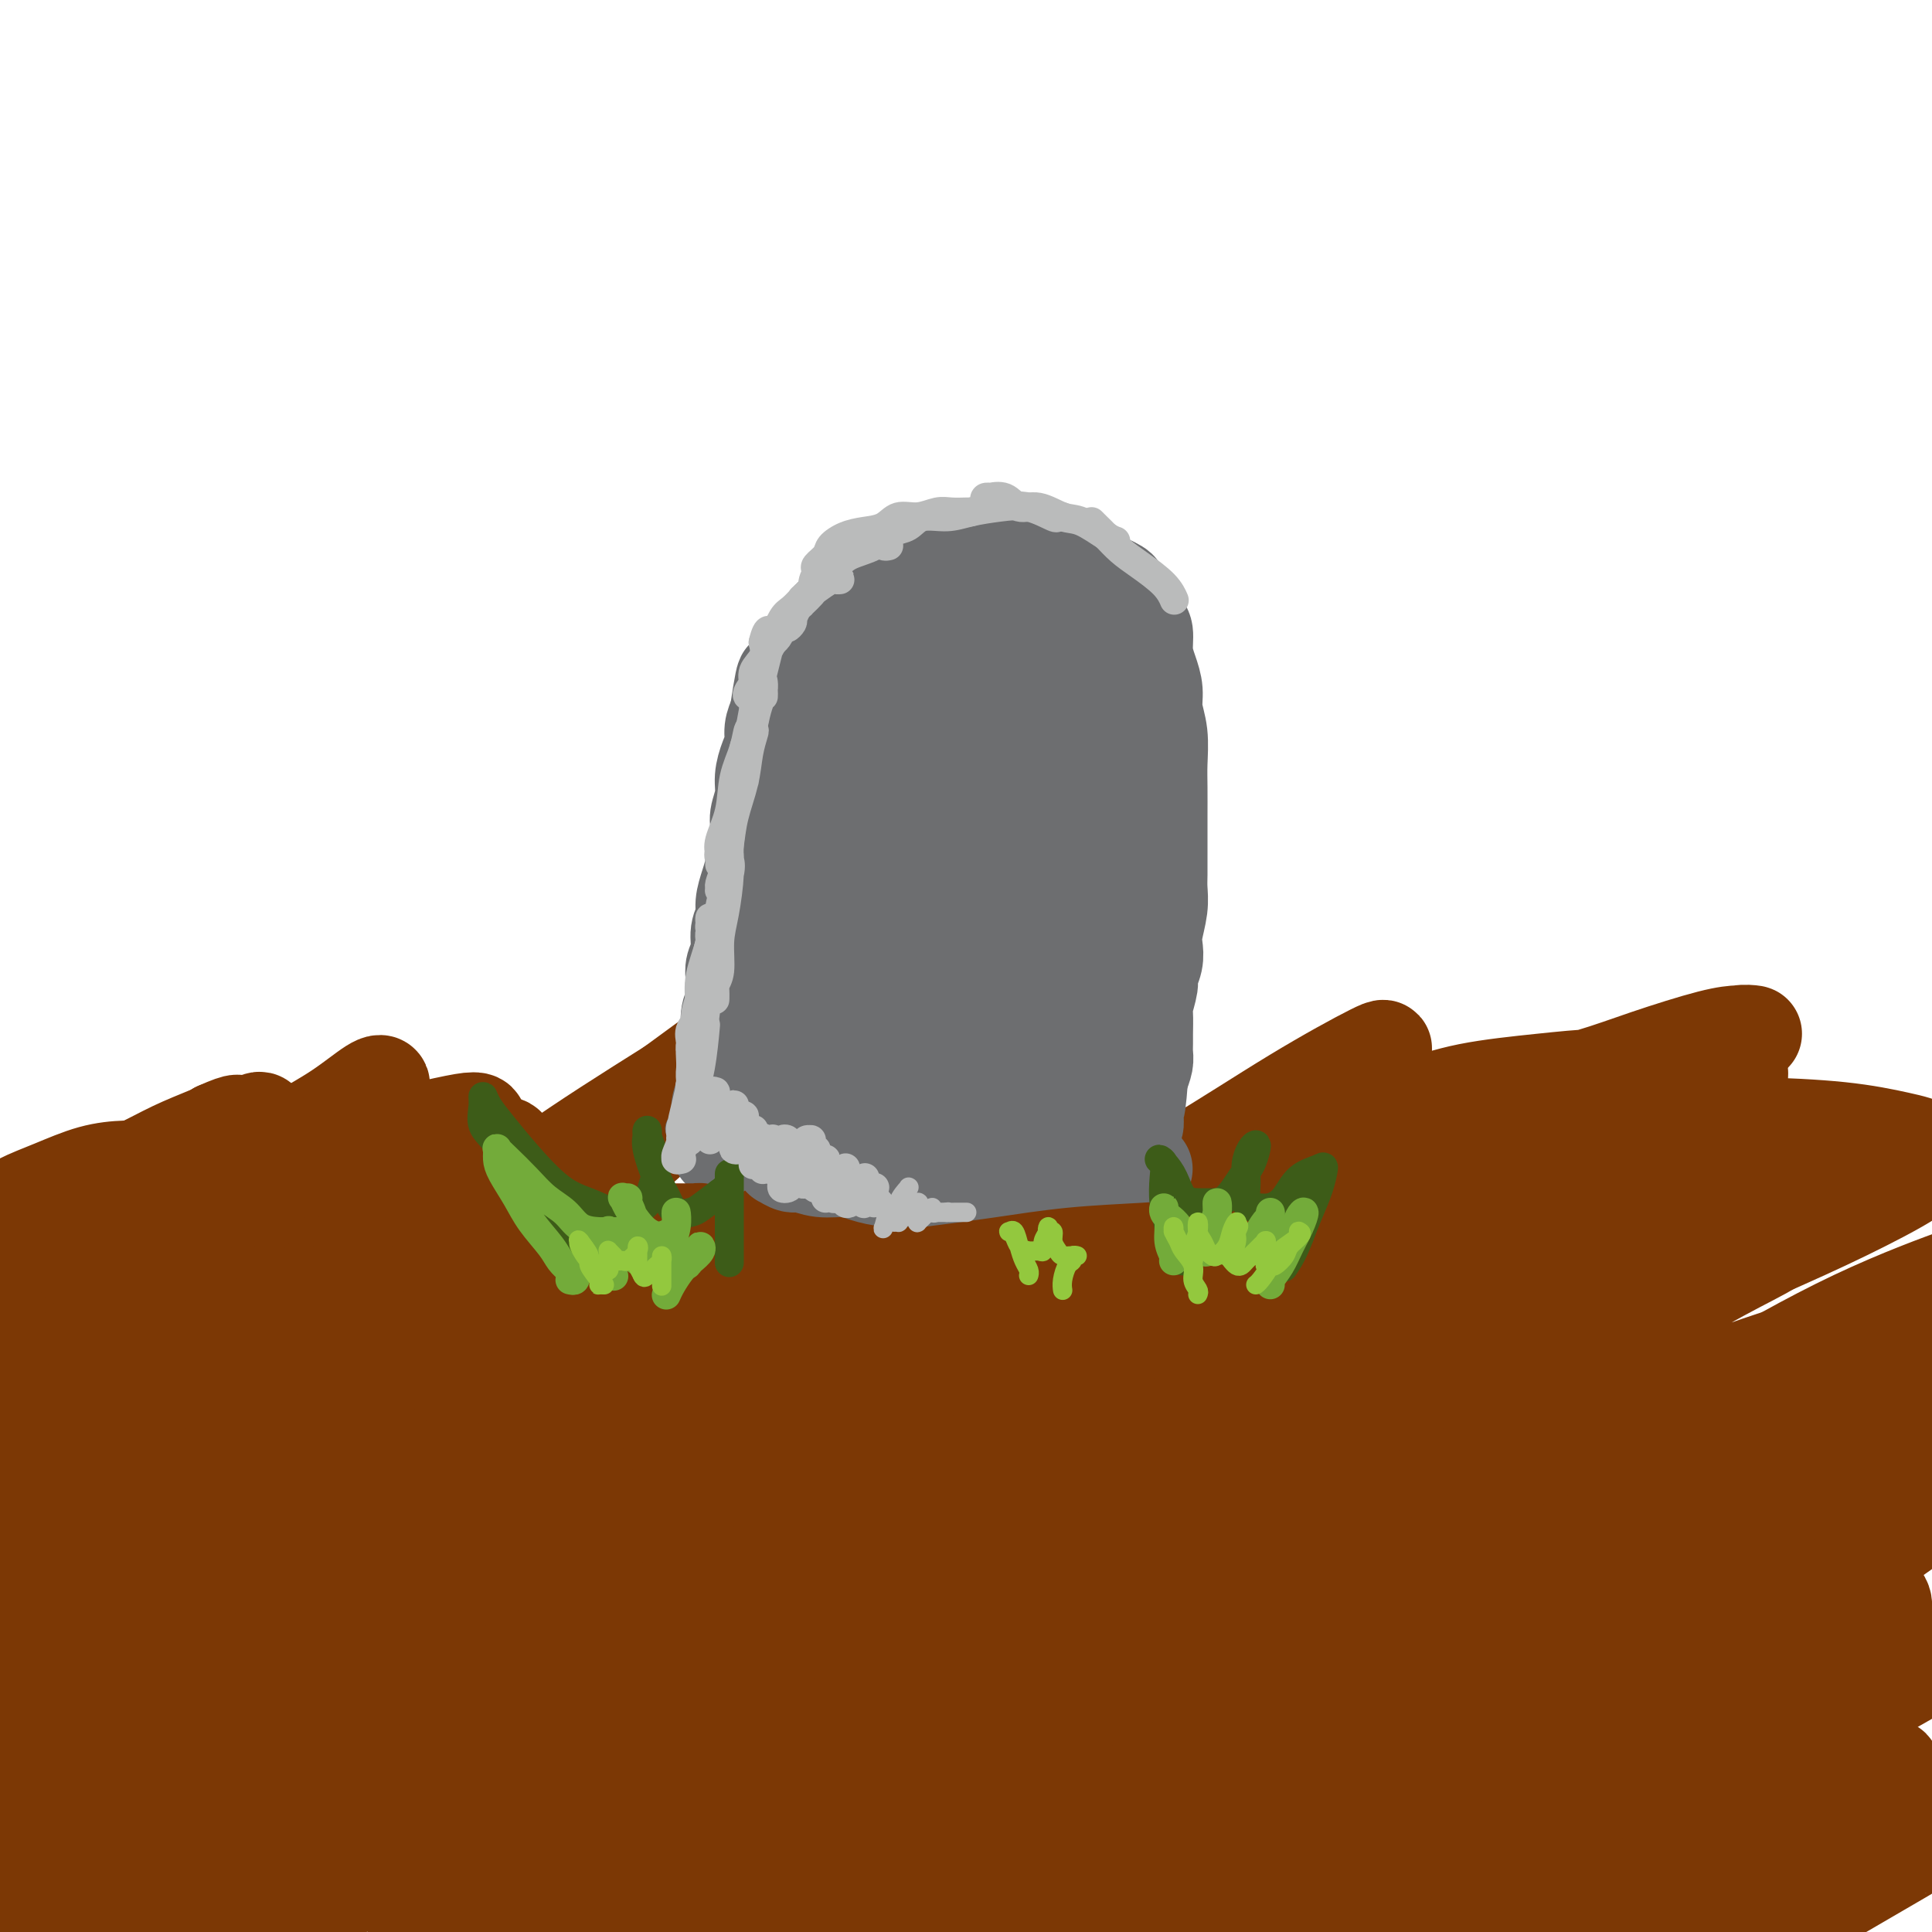 <svg viewBox='0 0 400 400' version='1.1' xmlns='http://www.w3.org/2000/svg' xmlns:xlink='http://www.w3.org/1999/xlink'><g fill='none' stroke='#7C3805' stroke-width='20' stroke-linecap='round' stroke-linejoin='round'><path d='M11,276c-0.227,-0.189 -0.453,-0.378 -1,0c-0.547,0.378 -1.414,1.324 -2,2c-0.586,0.676 -0.890,1.082 -1,1c-0.110,-0.082 -0.025,-0.651 0,-1c0.025,-0.349 -0.010,-0.477 1,-1c1.010,-0.523 3.065,-1.442 5,-3c1.935,-1.558 3.749,-3.756 6,-6c2.251,-2.244 4.938,-4.535 8,-7c3.062,-2.465 6.497,-5.106 10,-8c3.503,-2.894 7.074,-6.043 11,-9c3.926,-2.957 8.208,-5.722 12,-8c3.792,-2.278 7.092,-4.068 10,-6c2.908,-1.932 5.422,-4.004 7,-5c1.578,-0.996 2.221,-0.915 2,0c-0.221,0.915 -1.306,2.664 -3,5c-1.694,2.336 -3.999,5.259 -7,9c-3.001,3.741 -6.699,8.301 -11,13c-4.301,4.699 -9.204,9.538 -15,16c-5.796,6.462 -12.486,14.547 -18,21c-5.514,6.453 -9.852,11.275 -14,16c-4.148,4.725 -8.104,9.351 -11,13c-2.896,3.649 -4.731,6.319 -6,8c-1.269,1.681 -1.973,2.374 -2,3c-0.027,0.626 0.622,1.187 3,0c2.378,-1.187 6.484,-4.122 11,-7c4.516,-2.878 9.443,-5.700 15,-10c5.557,-4.300 11.743,-10.078 19,-16c7.257,-5.922 15.584,-11.990 24,-18c8.416,-6.010 16.920,-11.964 25,-18c8.080,-6.036 15.737,-12.153 24,-18c8.263,-5.847 17.131,-11.423 26,-17'/><path d='M139,225c20.712,-15.194 13.491,-9.680 12,-8c-1.491,1.680 2.749,-0.476 4,-1c1.251,-0.524 -0.486,0.582 -3,3c-2.514,2.418 -5.805,6.148 -11,11c-5.195,4.852 -12.292,10.825 -19,17c-6.708,6.175 -13.025,12.552 -23,22c-9.975,9.448 -23.606,21.967 -34,32c-10.394,10.033 -17.549,17.579 -25,25c-7.451,7.421 -15.198,14.717 -21,21c-5.802,6.283 -9.659,11.551 -12,15c-2.341,3.449 -3.167,5.078 -3,6c0.167,0.922 1.327,1.139 6,-2c4.673,-3.139 12.860,-9.632 21,-16c8.140,-6.368 16.234,-12.612 26,-20c9.766,-7.388 21.206,-15.920 33,-25c11.794,-9.080 23.944,-18.708 36,-28c12.056,-9.292 24.020,-18.250 35,-26c10.980,-7.750 20.976,-14.293 31,-21c10.024,-6.707 20.076,-13.577 26,-17c5.924,-3.423 7.720,-3.399 8,-3c0.280,0.399 -0.957,1.173 -4,4c-3.043,2.827 -7.891,7.706 -15,14c-7.109,6.294 -16.480,14.001 -26,22c-9.520,7.999 -19.189,16.289 -33,28c-13.811,11.711 -31.763,26.843 -45,39c-13.237,12.157 -21.760,21.340 -30,30c-8.240,8.660 -16.197,16.798 -22,23c-5.803,6.202 -9.452,10.466 -11,13c-1.548,2.534 -0.994,3.336 1,3c1.994,-0.336 5.427,-1.810 13,-7c7.573,-5.190 19.287,-14.095 31,-23'/><path d='M85,356c12.897,-9.634 23.141,-18.719 34,-27c10.859,-8.281 22.335,-15.757 41,-29c18.665,-13.243 44.519,-32.253 60,-43c15.481,-10.747 20.590,-13.230 27,-17c6.410,-3.770 14.122,-8.829 21,-13c6.878,-4.171 12.921,-7.456 16,-9c3.079,-1.544 3.193,-1.346 1,1c-2.193,2.346 -6.695,6.839 -14,13c-7.305,6.161 -17.415,13.990 -28,22c-10.585,8.010 -21.647,16.200 -38,29c-16.353,12.800 -37.997,30.209 -51,41c-13.003,10.791 -17.364,14.963 -27,24c-9.636,9.037 -24.547,22.939 -33,31c-8.453,8.061 -10.447,10.280 -11,12c-0.553,1.720 0.335,2.940 3,2c2.665,-0.940 7.107,-4.039 14,-9c6.893,-4.961 16.237,-11.784 26,-19c9.763,-7.216 19.946,-14.825 35,-26c15.054,-11.175 34.981,-25.916 51,-37c16.019,-11.084 28.130,-18.509 40,-26c11.870,-7.491 23.497,-15.046 33,-21c9.503,-5.954 16.880,-10.305 22,-13c5.120,-2.695 7.983,-3.733 9,-4c1.017,-0.267 0.189,0.239 -5,4c-5.189,3.761 -14.739,10.777 -25,18c-10.261,7.223 -21.234,14.651 -33,23c-11.766,8.349 -24.327,17.618 -37,27c-12.673,9.382 -25.459,18.875 -37,28c-11.541,9.125 -21.838,17.880 -30,25c-8.162,7.120 -14.189,12.606 -17,16c-2.811,3.394 -2.405,4.697 -2,6'/><path d='M130,385c1.080,0.480 4.779,-1.320 11,-5c6.221,-3.680 14.963,-9.240 25,-16c10.037,-6.760 21.368,-14.721 34,-23c12.632,-8.279 26.565,-16.877 41,-26c14.435,-9.123 29.372,-18.771 43,-27c13.628,-8.229 25.947,-15.039 39,-22c13.053,-6.961 26.839,-14.072 36,-19c9.161,-4.928 13.697,-7.672 14,-7c0.303,0.672 -3.628,4.760 -6,7c-2.372,2.240 -3.184,2.632 -8,6c-4.816,3.368 -13.636,9.711 -27,19c-13.364,9.289 -31.274,21.523 -46,32c-14.726,10.477 -26.269,19.197 -38,28c-11.731,8.803 -23.650,17.691 -33,26c-9.350,8.309 -16.131,16.041 -21,21c-4.869,4.959 -7.825,7.147 -9,9c-1.175,1.853 -0.569,3.372 4,2c4.569,-1.372 13.102,-5.636 22,-11c8.898,-5.364 18.163,-11.828 29,-19c10.837,-7.172 23.248,-15.054 36,-23c12.752,-7.946 25.844,-15.958 39,-24c13.156,-8.042 26.374,-16.116 38,-23c11.626,-6.884 21.658,-12.578 31,-17c9.342,-4.422 17.993,-7.571 22,-9c4.007,-1.429 3.370,-1.139 1,1c-2.370,2.139 -6.473,6.128 -13,11c-6.527,4.872 -15.478,10.626 -26,18c-10.522,7.374 -22.614,16.368 -34,25c-11.386,8.632 -22.065,16.901 -35,27c-12.935,10.099 -28.124,22.028 -37,29c-8.876,6.972 -11.438,8.986 -14,11'/><path d='M248,386c-26.258,20.755 -12.903,11.644 -6,8c6.903,-3.644 7.356,-1.819 12,-4c4.644,-2.181 13.480,-8.366 21,-13c7.520,-4.634 13.722,-7.716 22,-13c8.278,-5.284 18.630,-12.768 32,-21c13.370,-8.232 29.757,-17.211 42,-24c12.243,-6.789 20.343,-11.389 27,-15c6.657,-3.611 11.870,-6.232 16,-8c4.130,-1.768 7.175,-2.684 6,-1c-1.175,1.684 -6.571,5.969 -10,9c-3.429,3.031 -4.892,4.809 -12,10c-7.108,5.191 -19.861,13.796 -30,21c-10.139,7.204 -17.663,13.006 -25,19c-7.337,5.994 -14.489,12.179 -20,17c-5.511,4.821 -9.383,8.276 -12,11c-2.617,2.724 -3.978,4.715 -4,6c-0.022,1.285 1.294,1.863 5,1c3.706,-0.863 9.801,-3.168 16,-6c6.199,-2.832 12.501,-6.193 20,-10c7.499,-3.807 16.196,-8.062 25,-13c8.804,-4.938 17.717,-10.560 26,-15c8.283,-4.440 15.938,-7.697 19,-9c3.062,-1.303 1.531,-0.651 0,0'/></g>
<g fill='none' stroke='#6D6E70' stroke-width='20' stroke-linecap='round' stroke-linejoin='round'><path d='M149,237c0.000,0.406 0.000,0.813 0,1c-0.000,0.187 -0.001,0.156 0,0c0.001,-0.156 0.003,-0.437 0,-1c-0.003,-0.563 -0.011,-1.407 0,-2c0.011,-0.593 0.041,-0.934 0,-2c-0.041,-1.066 -0.154,-2.858 0,-4c0.154,-1.142 0.576,-1.636 1,-3c0.424,-1.364 0.849,-3.599 1,-5c0.151,-1.401 0.027,-1.968 0,-3c-0.027,-1.032 0.044,-2.531 0,-4c-0.044,-1.469 -0.204,-2.909 0,-4c0.204,-1.091 0.772,-1.832 1,-3c0.228,-1.168 0.118,-2.763 0,-4c-0.118,-1.237 -0.243,-2.115 0,-3c0.243,-0.885 0.852,-1.776 1,-3c0.148,-1.224 -0.167,-2.782 0,-4c0.167,-1.218 0.814,-2.096 1,-3c0.186,-0.904 -0.090,-1.835 0,-3c0.090,-1.165 0.545,-2.565 1,-4c0.455,-1.435 0.911,-2.904 1,-4c0.089,-1.096 -0.187,-1.818 0,-3c0.187,-1.182 0.837,-2.823 1,-4c0.163,-1.177 -0.163,-1.890 0,-3c0.163,-1.110 0.813,-2.618 1,-4c0.187,-1.382 -0.091,-2.638 0,-4c0.091,-1.362 0.550,-2.829 1,-4c0.450,-1.171 0.890,-2.046 1,-3c0.110,-0.954 -0.112,-1.987 0,-3c0.112,-1.013 0.556,-2.007 1,-3'/><path d='M161,148c2.112,-14.141 1.391,-4.995 1,-2c-0.391,2.995 -0.452,-0.161 0,-2c0.452,-1.839 1.417,-2.362 2,-3c0.583,-0.638 0.785,-1.391 1,-2c0.215,-0.609 0.443,-1.074 1,-2c0.557,-0.926 1.443,-2.313 2,-3c0.557,-0.687 0.785,-0.674 1,-1c0.215,-0.326 0.417,-0.989 1,-2c0.583,-1.011 1.546,-2.369 2,-3c0.454,-0.631 0.399,-0.535 1,-1c0.601,-0.465 1.858,-1.490 3,-2c1.142,-0.510 2.169,-0.504 3,-1c0.831,-0.496 1.468,-1.495 2,-2c0.532,-0.505 0.961,-0.516 2,-1c1.039,-0.484 2.689,-1.440 4,-2c1.311,-0.560 2.283,-0.723 3,-1c0.717,-0.277 1.177,-0.667 2,-1c0.823,-0.333 2.008,-0.610 3,-1c0.992,-0.390 1.793,-0.893 3,-1c1.207,-0.107 2.822,0.181 4,0c1.178,-0.181 1.919,-0.830 3,-1c1.081,-0.170 2.502,0.140 4,0c1.498,-0.140 3.073,-0.728 4,-1c0.927,-0.272 1.207,-0.227 2,0c0.793,0.227 2.099,0.637 3,1c0.901,0.363 1.396,0.678 2,1c0.604,0.322 1.317,0.650 2,1c0.683,0.350 1.338,0.723 2,1c0.662,0.277 1.332,0.459 2,1c0.668,0.541 1.334,1.440 2,2c0.666,0.560 1.333,0.780 2,1'/><path d='M230,121c2.748,1.358 1.117,0.752 1,1c-0.117,0.248 1.279,1.349 2,2c0.721,0.651 0.767,0.852 1,1c0.233,0.148 0.654,0.244 1,1c0.346,0.756 0.619,2.172 1,3c0.381,0.828 0.872,1.067 1,2c0.128,0.933 -0.105,2.561 0,4c0.105,1.439 0.550,2.688 1,4c0.450,1.312 0.905,2.687 1,4c0.095,1.313 -0.171,2.564 0,4c0.171,1.436 0.778,3.058 1,5c0.222,1.942 0.060,4.202 0,6c-0.060,1.798 -0.016,3.132 0,5c0.016,1.868 0.004,4.271 0,6c-0.004,1.729 -0.000,2.786 0,4c0.000,1.214 -0.004,2.587 0,4c0.004,1.413 0.015,2.867 0,4c-0.015,1.133 -0.055,1.944 0,3c0.055,1.056 0.207,2.356 0,4c-0.207,1.644 -0.772,3.631 -1,5c-0.228,1.369 -0.117,2.118 0,3c0.117,0.882 0.242,1.897 0,3c-0.242,1.103 -0.849,2.295 -1,3c-0.151,0.705 0.156,0.923 0,2c-0.156,1.077 -0.774,3.013 -1,4c-0.226,0.987 -0.060,1.026 0,2c0.060,0.974 0.013,2.882 0,4c-0.013,1.118 0.007,1.444 0,2c-0.007,0.556 -0.040,1.342 0,2c0.040,0.658 0.154,1.188 0,2c-0.154,0.812 -0.577,1.906 -1,3'/><path d='M236,223c-0.845,11.323 -0.959,4.132 -1,2c-0.041,-2.132 -0.010,0.796 0,2c0.010,1.204 -0.001,0.686 0,1c0.001,0.314 0.014,1.461 0,2c-0.014,0.539 -0.056,0.469 0,1c0.056,0.531 0.211,1.662 0,2c-0.211,0.338 -0.789,-0.116 -1,0c-0.211,0.116 -0.057,0.800 0,1c0.057,0.200 0.015,-0.086 0,0c-0.015,0.086 -0.004,0.545 0,1c0.004,0.455 0.001,0.905 0,1c-0.001,0.095 -0.000,-0.167 0,0c0.000,0.167 0.000,0.762 0,1c-0.000,0.238 -0.000,0.119 0,0'/><path d='M164,240c-0.323,-0.009 -0.646,-0.017 -1,0c-0.354,0.017 -0.739,0.061 -1,0c-0.261,-0.061 -0.398,-0.227 0,0c0.398,0.227 1.329,0.848 2,1c0.671,0.152 1.080,-0.166 2,0c0.920,0.166 2.349,0.814 4,1c1.651,0.186 3.524,-0.091 5,0c1.476,0.091 2.555,0.550 4,1c1.445,0.450 3.256,0.891 5,1c1.744,0.109 3.421,-0.115 5,0c1.579,0.115 3.058,0.569 5,1c1.942,0.431 4.345,0.840 6,1c1.655,0.160 2.561,0.072 4,0c1.439,-0.072 3.410,-0.129 5,0c1.590,0.129 2.800,0.442 4,0c1.200,-0.442 2.392,-1.639 4,-2c1.608,-0.361 3.634,0.113 5,0c1.366,-0.113 2.071,-0.815 3,-1c0.929,-0.185 2.080,0.147 3,0c0.920,-0.147 1.609,-0.771 2,-1c0.391,-0.229 0.486,-0.061 1,0c0.514,0.061 1.449,0.016 2,0c0.551,-0.016 0.718,-0.004 1,0c0.282,0.004 0.678,0.001 1,0c0.322,-0.001 0.571,-0.000 1,0c0.429,0.000 1.039,0.000 1,0c-0.039,-0.000 -0.725,-0.000 -1,0c-0.275,0.000 -0.137,0.000 0,0'/><path d='M165,228c-0.331,0.051 -0.663,0.101 -1,0c-0.337,-0.101 -0.680,-0.354 -1,-1c-0.320,-0.646 -0.618,-1.684 -1,-3c-0.382,-1.316 -0.849,-2.911 -1,-5c-0.151,-2.089 0.013,-4.672 0,-8c-0.013,-3.328 -0.203,-7.401 0,-10c0.203,-2.599 0.798,-3.726 1,-5c0.202,-1.274 0.012,-2.696 0,-3c-0.012,-0.304 0.153,0.511 0,2c-0.153,1.489 -0.626,3.654 -1,6c-0.374,2.346 -0.649,4.874 -1,8c-0.351,3.126 -0.778,6.850 -1,9c-0.222,2.150 -0.240,2.726 0,3c0.240,0.274 0.736,0.247 1,0c0.264,-0.247 0.295,-0.713 1,-2c0.705,-1.287 2.083,-3.393 3,-6c0.917,-2.607 1.371,-5.714 2,-9c0.629,-3.286 1.433,-6.751 2,-9c0.567,-2.249 0.898,-3.280 1,-4c0.102,-0.720 -0.026,-1.127 0,0c0.026,1.127 0.205,3.788 0,6c-0.205,2.212 -0.795,3.976 -1,7c-0.205,3.024 -0.024,7.307 0,10c0.024,2.693 -0.108,3.794 0,5c0.108,1.206 0.455,2.517 1,3c0.545,0.483 1.288,0.139 2,-1c0.712,-1.139 1.392,-3.073 2,-5c0.608,-1.927 1.142,-3.846 2,-6c0.858,-2.154 2.039,-4.541 3,-7c0.961,-2.459 1.703,-4.988 2,-6c0.297,-1.012 0.148,-0.506 0,0'/><path d='M180,197c1.519,-3.274 -0.183,1.042 -1,4c-0.817,2.958 -0.749,4.559 -1,7c-0.251,2.441 -0.822,5.722 -1,8c-0.178,2.278 0.036,3.552 0,5c-0.036,1.448 -0.323,3.069 0,4c0.323,0.931 1.257,1.172 2,1c0.743,-0.172 1.295,-0.756 2,-2c0.705,-1.244 1.564,-3.149 2,-5c0.436,-1.851 0.449,-3.649 1,-6c0.551,-2.351 1.640,-5.254 2,-7c0.360,-1.746 -0.008,-2.335 0,-3c0.008,-0.665 0.393,-1.407 0,-1c-0.393,0.407 -1.562,1.961 -2,4c-0.438,2.039 -0.143,4.561 0,7c0.143,2.439 0.135,4.794 0,7c-0.135,2.206 -0.398,4.262 0,6c0.398,1.738 1.457,3.158 2,4c0.543,0.842 0.572,1.105 1,1c0.428,-0.105 1.257,-0.577 2,-2c0.743,-1.423 1.400,-3.798 2,-6c0.600,-2.202 1.143,-4.233 2,-7c0.857,-2.767 2.028,-6.272 3,-9c0.972,-2.728 1.745,-4.680 2,-6c0.255,-1.320 -0.008,-2.010 0,-2c0.008,0.010 0.288,0.719 0,2c-0.288,1.281 -1.143,3.135 -2,5c-0.857,1.865 -1.716,3.740 -2,6c-0.284,2.260 0.006,4.905 0,7c-0.006,2.095 -0.309,3.641 0,5c0.309,1.359 1.231,2.531 2,3c0.769,0.469 1.384,0.234 2,0'/><path d='M198,227c1.037,-0.113 1.631,-1.895 2,-4c0.369,-2.105 0.514,-4.532 1,-7c0.486,-2.468 1.315,-4.978 2,-7c0.685,-2.022 1.227,-3.556 2,-5c0.773,-1.444 1.777,-2.798 2,-3c0.223,-0.202 -0.334,0.747 -1,2c-0.666,1.253 -1.440,2.808 -2,5c-0.560,2.192 -0.905,5.021 -1,8c-0.095,2.979 0.058,6.109 0,9c-0.058,2.891 -0.329,5.542 0,7c0.329,1.458 1.258,1.724 2,2c0.742,0.276 1.298,0.561 2,0c0.702,-0.561 1.551,-1.968 2,-4c0.449,-2.032 0.499,-4.691 1,-7c0.501,-2.309 1.452,-4.270 2,-7c0.548,-2.730 0.693,-6.230 1,-8c0.307,-1.770 0.775,-1.808 1,-2c0.225,-0.192 0.208,-0.536 0,0c-0.208,0.536 -0.608,1.953 -1,4c-0.392,2.047 -0.778,4.722 -1,7c-0.222,2.278 -0.281,4.157 0,6c0.281,1.843 0.901,3.650 1,5c0.099,1.350 -0.323,2.245 0,3c0.323,0.755 1.392,1.371 2,1c0.608,-0.371 0.754,-1.729 1,-3c0.246,-1.271 0.591,-2.455 1,-4c0.409,-1.545 0.883,-3.453 1,-5c0.117,-1.547 -0.123,-2.734 0,-4c0.123,-1.266 0.610,-2.610 1,-4c0.390,-1.390 0.683,-2.826 1,-4c0.317,-1.174 0.659,-2.087 1,-3'/><path d='M221,205c0.773,-4.257 0.206,-2.898 0,-3c-0.206,-0.102 -0.051,-1.664 0,-3c0.051,-1.336 -0.001,-2.445 0,-4c0.001,-1.555 0.057,-3.557 0,-5c-0.057,-1.443 -0.227,-2.327 0,-4c0.227,-1.673 0.849,-4.134 1,-6c0.151,-1.866 -0.170,-3.138 0,-4c0.170,-0.862 0.830,-1.316 1,-3c0.170,-1.684 -0.151,-4.600 0,-6c0.151,-1.400 0.772,-1.285 1,-2c0.228,-0.715 0.062,-2.260 0,-4c-0.062,-1.740 -0.020,-3.675 0,-5c0.020,-1.325 0.019,-2.042 0,-3c-0.019,-0.958 -0.057,-2.158 0,-3c0.057,-0.842 0.208,-1.325 0,-2c-0.208,-0.675 -0.774,-1.542 -1,-2c-0.226,-0.458 -0.112,-0.508 0,-1c0.112,-0.492 0.224,-1.427 0,-2c-0.224,-0.573 -0.782,-0.783 -1,-1c-0.218,-0.217 -0.095,-0.442 0,-1c0.095,-0.558 0.164,-1.449 0,-2c-0.164,-0.551 -0.559,-0.763 -1,-1c-0.441,-0.237 -0.929,-0.498 -1,-1c-0.071,-0.502 0.273,-1.245 0,-2c-0.273,-0.755 -1.163,-1.524 -2,-2c-0.837,-0.476 -1.619,-0.661 -2,-1c-0.381,-0.339 -0.359,-0.834 -1,-1c-0.641,-0.166 -1.945,-0.003 -3,0c-1.055,0.003 -1.861,-0.153 -3,0c-1.139,0.153 -2.611,0.615 -4,1c-1.389,0.385 -2.694,0.692 -4,1'/><path d='M201,133c-2.886,0.681 -3.101,1.384 -4,2c-0.899,0.616 -2.481,1.146 -4,2c-1.519,0.854 -2.976,2.034 -4,3c-1.024,0.966 -1.616,1.719 -3,3c-1.384,1.281 -3.562,3.091 -5,5c-1.438,1.909 -2.136,3.917 -3,6c-0.864,2.083 -1.892,4.242 -3,7c-1.108,2.758 -2.294,6.114 -3,10c-0.706,3.886 -0.931,8.303 -1,11c-0.069,2.697 0.020,3.676 0,6c-0.020,2.324 -0.147,5.993 0,8c0.147,2.007 0.569,2.351 1,3c0.431,0.649 0.872,1.601 1,2c0.128,0.399 -0.056,0.244 0,0c0.056,-0.244 0.353,-0.577 0,-1c-0.353,-0.423 -1.357,-0.937 -2,-3c-0.643,-2.063 -0.924,-5.674 -1,-9c-0.076,-3.326 0.055,-6.365 0,-10c-0.055,-3.635 -0.294,-7.866 0,-11c0.294,-3.134 1.121,-5.172 2,-8c0.879,-2.828 1.810,-6.445 3,-9c1.190,-2.555 2.641,-4.048 4,-6c1.359,-1.952 2.628,-4.362 4,-6c1.372,-1.638 2.849,-2.505 4,-3c1.151,-0.495 1.977,-0.618 3,0c1.023,0.618 2.243,1.975 3,4c0.757,2.025 1.051,4.717 1,8c-0.051,3.283 -0.447,7.158 -1,11c-0.553,3.842 -1.264,7.650 -2,12c-0.736,4.350 -1.496,9.243 -2,12c-0.504,2.757 -0.752,3.379 -1,4'/><path d='M188,186c-0.934,6.261 -0.269,2.414 0,1c0.269,-1.414 0.144,-0.394 0,-1c-0.144,-0.606 -0.306,-2.838 0,-5c0.306,-2.162 1.079,-4.256 2,-8c0.921,-3.744 1.988,-9.139 3,-13c1.012,-3.861 1.967,-6.187 3,-8c1.033,-1.813 2.144,-3.114 3,-4c0.856,-0.886 1.456,-1.358 2,-1c0.544,0.358 1.031,1.546 1,4c-0.031,2.454 -0.582,6.174 -1,10c-0.418,3.826 -0.705,7.760 -1,11c-0.295,3.240 -0.600,5.788 -1,8c-0.400,2.212 -0.896,4.087 -1,5c-0.104,0.913 0.185,0.863 0,1c-0.185,0.137 -0.843,0.461 -1,0c-0.157,-0.461 0.187,-1.706 0,-4c-0.187,-2.294 -0.906,-5.638 -1,-9c-0.094,-3.362 0.435,-6.743 1,-10c0.565,-3.257 1.165,-6.388 2,-9c0.835,-2.612 1.906,-4.703 3,-6c1.094,-1.297 2.210,-1.799 3,-2c0.790,-0.201 1.252,-0.101 2,2c0.748,2.101 1.781,6.202 2,10c0.219,3.798 -0.375,7.293 -1,11c-0.625,3.707 -1.282,7.627 -2,11c-0.718,3.373 -1.499,6.198 -2,8c-0.501,1.802 -0.723,2.579 -1,3c-0.277,0.421 -0.610,0.484 -1,0c-0.390,-0.484 -0.836,-1.515 -1,-3c-0.164,-1.485 -0.047,-3.424 0,-6c0.047,-2.576 0.023,-5.788 0,-9'/><path d='M201,173c0.124,-5.154 1.434,-9.038 2,-11c0.566,-1.962 0.387,-2.001 1,-2c0.613,0.001 2.018,0.042 3,0c0.982,-0.042 1.540,-0.168 2,1c0.460,1.168 0.823,3.628 1,6c0.177,2.372 0.167,4.654 0,7c-0.167,2.346 -0.490,4.757 -1,7c-0.510,2.243 -1.208,4.320 -2,6c-0.792,1.680 -1.678,2.964 -2,4c-0.322,1.036 -0.080,1.823 0,2c0.080,0.177 -0.001,-0.257 0,-1c0.001,-0.743 0.085,-1.795 0,-3c-0.085,-1.205 -0.338,-2.562 0,-4c0.338,-1.438 1.268,-2.958 2,-4c0.732,-1.042 1.265,-1.605 2,-1c0.735,0.605 1.670,2.379 2,4c0.330,1.621 0.054,3.088 0,5c-0.054,1.912 0.114,4.269 0,6c-0.114,1.731 -0.510,2.838 -1,4c-0.490,1.162 -1.076,2.380 -2,3c-0.924,0.620 -2.187,0.642 -3,1c-0.813,0.358 -1.175,1.052 -2,1c-0.825,-0.052 -2.112,-0.852 -3,-1c-0.888,-0.148 -1.376,0.355 -2,0c-0.624,-0.355 -1.383,-1.567 -2,-2c-0.617,-0.433 -1.094,-0.086 -1,0c0.094,0.086 0.757,-0.090 1,0c0.243,0.090 0.065,0.447 0,1c-0.065,0.553 -0.019,1.301 0,2c0.019,0.699 0.009,1.350 0,2'/><path d='M196,206c0.093,1.138 0.326,1.482 0,2c-0.326,0.518 -1.211,1.211 -2,2c-0.789,0.789 -1.482,1.674 -2,2c-0.518,0.326 -0.862,0.093 -1,0c-0.138,-0.093 -0.069,-0.047 0,0'/></g>
<g fill='none' stroke='#7C3805' stroke-width='20' stroke-linecap='round' stroke-linejoin='round'><path d='M75,276c0.057,0.100 0.114,0.201 0,0c-0.114,-0.201 -0.401,-0.702 -2,-1c-1.599,-0.298 -4.512,-0.392 -7,0c-2.488,0.392 -4.552,1.269 -7,2c-2.448,0.731 -5.281,1.314 -8,2c-2.719,0.686 -5.325,1.473 -7,2c-1.675,0.527 -2.420,0.794 -3,1c-0.580,0.206 -0.994,0.350 0,-1c0.994,-1.350 3.398,-4.195 6,-7c2.602,-2.805 5.404,-5.572 9,-8c3.596,-2.428 7.988,-4.519 12,-7c4.012,-2.481 7.646,-5.354 11,-8c3.354,-2.646 6.430,-5.067 9,-7c2.570,-1.933 4.635,-3.379 6,-4c1.365,-0.621 2.031,-0.416 2,0c-0.031,0.416 -0.758,1.043 -2,2c-1.242,0.957 -2.999,2.243 -5,4c-2.001,1.757 -4.245,3.984 -6,6c-1.755,2.016 -3.021,3.822 -4,5c-0.979,1.178 -1.671,1.727 -2,2c-0.329,0.273 -0.296,0.271 1,0c1.296,-0.271 3.854,-0.811 6,-2c2.146,-1.189 3.881,-3.027 6,-5c2.119,-1.973 4.621,-4.082 7,-6c2.379,-1.918 4.636,-3.645 6,-5c1.364,-1.355 1.835,-2.337 2,-3c0.165,-0.663 0.025,-1.006 -1,-1c-1.025,0.006 -2.935,0.361 -5,1c-2.065,0.639 -4.285,1.563 -7,3c-2.715,1.437 -5.923,3.387 -9,5c-3.077,1.613 -6.022,2.889 -8,4c-1.978,1.111 -2.989,2.055 -4,3'/><path d='M71,253c-3.386,1.996 -1.350,0.985 0,0c1.350,-0.985 2.016,-1.945 4,-3c1.984,-1.055 5.288,-2.206 8,-4c2.712,-1.794 4.834,-4.230 7,-6c2.166,-1.770 4.378,-2.872 6,-4c1.622,-1.128 2.654,-2.282 3,-3c0.346,-0.718 0.005,-1.001 -1,-1c-1.005,0.001 -2.675,0.284 -6,1c-3.325,0.716 -8.305,1.864 -12,3c-3.695,1.136 -6.104,2.258 -10,4c-3.896,1.742 -9.280,4.103 -14,6c-4.720,1.897 -8.777,3.330 -13,5c-4.223,1.670 -8.613,3.578 -12,5c-3.387,1.422 -5.771,2.359 -8,3c-2.229,0.641 -4.304,0.984 -5,1c-0.696,0.016 -0.013,-0.297 1,-1c1.013,-0.703 2.357,-1.796 4,-3c1.643,-1.204 3.584,-2.520 6,-4c2.416,-1.480 5.305,-3.124 8,-5c2.695,-1.876 5.194,-3.983 7,-5c1.806,-1.017 2.918,-0.944 3,-1c0.082,-0.056 -0.867,-0.241 -2,0c-1.133,0.241 -2.452,0.908 -4,2c-1.548,1.092 -3.327,2.610 -6,4c-2.673,1.390 -6.241,2.652 -9,4c-2.759,1.348 -4.710,2.782 -7,4c-2.290,1.218 -4.920,2.219 -6,3c-1.080,0.781 -0.609,1.343 0,1c0.609,-0.343 1.356,-1.592 3,-3c1.644,-1.408 4.184,-2.974 7,-5c2.816,-2.026 5.908,-4.513 9,-7'/><path d='M32,244c4.993,-3.822 7.974,-6.376 11,-8c3.026,-1.624 6.097,-2.318 8,-3c1.903,-0.682 2.638,-1.352 3,-1c0.362,0.352 0.350,1.725 -1,4c-1.350,2.275 -4.037,5.453 -7,9c-2.963,3.547 -6.202,7.464 -11,13c-4.798,5.536 -11.156,12.693 -16,18c-4.844,5.307 -8.175,8.765 -11,13c-2.825,4.235 -5.145,9.248 -6,11c-0.855,1.752 -0.247,0.244 1,0c1.247,-0.244 3.132,0.777 6,0c2.868,-0.777 6.719,-3.350 11,-6c4.281,-2.650 8.991,-5.375 15,-9c6.009,-3.625 13.315,-8.150 18,-11c4.685,-2.850 6.747,-4.024 8,-5c1.253,-0.976 1.696,-1.755 1,-1c-0.696,0.755 -2.533,3.043 -6,6c-3.467,2.957 -8.565,6.583 -14,11c-5.435,4.417 -11.208,9.625 -19,16c-7.792,6.375 -17.603,13.916 -24,19c-6.397,5.084 -9.378,7.710 -12,10c-2.622,2.290 -4.884,4.244 -5,5c-0.116,0.756 1.913,0.312 5,-1c3.087,-1.312 7.230,-3.494 12,-6c4.770,-2.506 10.166,-5.338 18,-10c7.834,-4.662 18.107,-11.156 26,-16c7.893,-4.844 13.405,-8.038 18,-11c4.595,-2.962 8.273,-5.691 10,-7c1.727,-1.309 1.503,-1.199 0,0c-1.503,1.199 -4.287,3.485 -9,7c-4.713,3.515 -11.357,8.257 -18,13'/><path d='M44,304c-9.659,6.862 -20.306,14.016 -29,20c-8.694,5.984 -15.434,10.799 -21,15c-5.566,4.201 -9.959,7.789 -13,10c-3.041,2.211 -4.732,3.045 -4,3c0.732,-0.045 3.886,-0.969 8,-3c4.114,-2.031 9.188,-5.170 15,-9c5.812,-3.830 12.364,-8.352 21,-14c8.636,-5.648 19.358,-12.421 30,-19c10.642,-6.579 21.204,-12.962 26,-16c4.796,-3.038 3.826,-2.729 4,-3c0.174,-0.271 1.493,-1.121 0,0c-1.493,1.121 -5.796,4.212 -11,8c-5.204,3.788 -11.309,8.274 -21,15c-9.691,6.726 -22.969,15.691 -33,23c-10.031,7.309 -16.813,12.960 -23,18c-6.187,5.040 -11.777,9.467 -15,12c-3.223,2.533 -4.080,3.170 -3,3c1.080,-0.170 4.097,-1.148 8,-3c3.903,-1.852 8.692,-4.577 17,-10c8.308,-5.423 20.133,-13.544 30,-20c9.867,-6.456 17.775,-11.245 26,-16c8.225,-4.755 16.767,-9.474 23,-13c6.233,-3.526 10.156,-5.858 12,-7c1.844,-1.142 1.608,-1.096 0,0c-1.608,1.096 -4.589,3.240 -12,8c-7.411,4.760 -19.252,12.136 -30,19c-10.748,6.864 -20.402,13.218 -30,20c-9.598,6.782 -19.140,13.993 -27,20c-7.860,6.007 -14.039,10.810 -18,14c-3.961,3.190 -5.703,4.769 -5,5c0.703,0.231 3.852,-0.884 7,-2'/><path d='M-24,382c3.760,-1.371 9.660,-3.798 20,-9c10.340,-5.202 25.119,-13.178 38,-20c12.881,-6.822 23.865,-12.489 35,-18c11.135,-5.511 22.421,-10.865 32,-15c9.579,-4.135 17.452,-7.049 23,-9c5.548,-1.951 8.770,-2.938 10,-3c1.230,-0.062 0.469,0.800 -5,4c-5.469,3.200 -15.646,8.736 -26,15c-10.354,6.264 -20.885,13.256 -32,20c-11.115,6.744 -22.813,13.240 -34,20c-11.187,6.760 -21.861,13.785 -30,19c-8.139,5.215 -13.742,8.621 -18,11c-4.258,2.379 -7.171,3.732 -6,3c1.171,-0.732 6.425,-3.550 13,-7c6.575,-3.450 14.470,-7.532 24,-13c9.530,-5.468 20.695,-12.323 32,-19c11.305,-6.677 22.751,-13.178 34,-19c11.249,-5.822 22.301,-10.966 31,-15c8.699,-4.034 15.046,-6.957 20,-9c4.954,-2.043 8.517,-3.206 8,-3c-0.517,0.206 -5.112,1.780 -11,5c-5.888,3.220 -13.068,8.086 -23,14c-9.932,5.914 -22.616,12.876 -35,20c-12.384,7.124 -24.467,14.408 -36,21c-11.533,6.592 -22.514,12.491 -32,18c-9.486,5.509 -17.476,10.628 -21,13c-3.524,2.372 -2.582,1.998 0,1c2.582,-0.998 6.806,-2.618 13,-6c6.194,-3.382 14.360,-8.526 24,-14c9.640,-5.474 20.754,-11.278 34,-18c13.246,-6.722 28.623,-14.361 44,-22'/><path d='M102,347c23.653,-11.631 25.284,-11.208 31,-13c5.716,-1.792 15.515,-5.799 21,-8c5.485,-2.201 6.654,-2.595 6,-2c-0.654,0.595 -3.133,2.179 -8,5c-4.867,2.821 -12.124,6.878 -21,12c-8.876,5.122 -19.371,11.311 -33,19c-13.629,7.689 -30.391,16.880 -43,24c-12.609,7.120 -21.066,12.169 -28,16c-6.934,3.831 -12.344,6.445 -15,8c-2.656,1.555 -2.559,2.052 0,1c2.559,-1.052 7.578,-3.652 14,-7c6.422,-3.348 14.246,-7.442 27,-14c12.754,-6.558 30.438,-15.580 45,-23c14.562,-7.420 26.002,-13.239 38,-19c11.998,-5.761 24.553,-11.463 35,-16c10.447,-4.537 18.785,-7.907 25,-10c6.215,-2.093 10.308,-2.907 12,-3c1.692,-0.093 0.984,0.535 -4,3c-4.984,2.465 -14.244,6.765 -25,12c-10.756,5.235 -23.007,11.404 -36,18c-12.993,6.596 -26.729,13.619 -40,21c-13.271,7.381 -26.076,15.122 -37,21c-10.924,5.878 -19.966,9.895 -26,13c-6.034,3.105 -9.059,5.298 -10,6c-0.941,0.702 0.201,-0.088 6,-3c5.799,-2.912 16.254,-7.947 27,-13c10.746,-5.053 21.783,-10.125 34,-16c12.217,-5.875 25.615,-12.554 39,-19c13.385,-6.446 26.758,-12.658 39,-18c12.242,-5.342 23.355,-9.812 32,-13c8.645,-3.188 14.823,-5.094 21,-7'/><path d='M228,322c9.743,-3.402 7.600,-1.908 5,0c-2.600,1.908 -5.656,4.228 -12,8c-6.344,3.772 -15.974,8.995 -27,15c-11.026,6.005 -23.446,12.790 -36,20c-12.554,7.210 -25.240,14.843 -36,21c-10.760,6.157 -19.594,10.837 -26,15c-6.406,4.163 -10.385,7.809 -11,9c-0.615,1.191 2.134,-0.073 7,-2c4.866,-1.927 11.849,-4.516 21,-9c9.151,-4.484 20.468,-10.861 33,-17c12.532,-6.139 26.278,-12.038 39,-18c12.722,-5.962 24.421,-11.987 38,-18c13.579,-6.013 29.039,-12.015 39,-16c9.961,-3.985 14.423,-5.953 17,-7c2.577,-1.047 3.268,-1.173 1,0c-2.268,1.173 -7.495,3.645 -15,7c-7.505,3.355 -17.289,7.593 -28,13c-10.711,5.407 -22.351,11.983 -37,20c-14.649,8.017 -32.308,17.475 -44,24c-11.692,6.525 -17.418,10.119 -22,13c-4.582,2.881 -8.018,5.051 -8,6c0.018,0.949 3.492,0.677 8,-1c4.508,-1.677 10.049,-4.760 21,-10c10.951,-5.240 27.312,-12.639 41,-19c13.688,-6.361 24.704,-11.686 36,-17c11.296,-5.314 22.874,-10.619 33,-15c10.126,-4.381 18.802,-7.840 25,-10c6.198,-2.160 9.919,-3.022 11,-3c1.081,0.022 -0.478,0.929 -4,3c-3.522,2.071 -9.006,5.306 -17,10c-7.994,4.694 -18.497,10.847 -29,17'/><path d='M251,361c-15.864,9.241 -30.525,17.343 -42,24c-11.475,6.657 -19.763,11.870 -26,16c-6.237,4.130 -10.421,7.176 -12,9c-1.579,1.824 -0.553,2.427 2,2c2.553,-0.427 6.632,-1.884 16,-6c9.368,-4.116 24.026,-10.892 37,-17c12.974,-6.108 24.264,-11.548 36,-17c11.736,-5.452 23.918,-10.915 35,-16c11.082,-5.085 21.063,-9.792 29,-13c7.937,-3.208 13.831,-4.919 17,-6c3.169,-1.081 3.615,-1.534 1,0c-2.615,1.534 -8.291,5.056 -16,9c-7.709,3.944 -17.451,8.311 -28,14c-10.549,5.689 -21.904,12.700 -33,19c-11.096,6.300 -21.932,11.890 -31,17c-9.068,5.110 -16.367,9.741 -21,13c-4.633,3.259 -6.598,5.145 -7,6c-0.402,0.855 0.761,0.679 6,-1c5.239,-1.679 14.556,-4.860 24,-9c9.444,-4.140 19.014,-9.237 29,-14c9.986,-4.763 20.386,-9.191 31,-14c10.614,-4.809 21.442,-9.997 30,-14c8.558,-4.003 14.847,-6.819 20,-9c5.153,-2.181 9.169,-3.728 10,-4c0.831,-0.272 -1.522,0.730 -6,3c-4.478,2.270 -11.081,5.807 -19,10c-7.919,4.193 -17.155,9.044 -27,14c-9.845,4.956 -20.299,10.019 -29,15c-8.701,4.981 -15.650,9.879 -21,13c-5.350,3.121 -9.100,4.463 -10,5c-0.900,0.537 1.050,0.268 3,0'/><path d='M249,410c3.989,-1.430 12.462,-5.006 21,-9c8.538,-3.994 17.142,-8.408 27,-13c9.858,-4.592 20.969,-9.363 31,-14c10.031,-4.637 18.980,-9.141 28,-13c9.020,-3.859 18.110,-7.072 23,-9c4.890,-1.928 5.582,-2.571 5,-2c-0.582,0.571 -2.436,2.357 -6,5c-3.564,2.643 -8.838,6.142 -15,10c-6.162,3.858 -13.212,8.076 -22,13c-8.788,4.924 -19.313,10.556 -25,14c-5.687,3.444 -6.537,4.700 -8,6c-1.463,1.300 -3.539,2.644 -3,3c0.539,0.356 3.694,-0.276 8,-2c4.306,-1.724 9.764,-4.540 16,-8c6.236,-3.460 13.252,-7.563 20,-11c6.748,-3.437 13.230,-6.208 19,-9c5.770,-2.792 10.827,-5.606 14,-7c3.173,-1.394 4.460,-1.370 4,-1c-0.460,0.370 -2.668,1.085 -6,3c-3.332,1.915 -7.787,5.030 -13,8c-5.213,2.970 -11.183,5.796 -17,9c-5.817,3.204 -11.482,6.787 -16,9c-4.518,2.213 -7.888,3.057 -10,4c-2.112,0.943 -2.966,1.987 -2,1c0.966,-0.987 3.751,-4.004 7,-7c3.249,-2.996 6.963,-5.971 12,-10c5.037,-4.029 11.397,-9.113 17,-14c5.603,-4.887 10.450,-9.578 15,-14c4.550,-4.422 8.802,-8.575 12,-12c3.198,-3.425 5.342,-6.121 5,-8c-0.342,-1.879 -3.171,-2.939 -6,-4'/><path d='M384,328c-2.956,-0.350 -7.345,0.775 -13,2c-5.655,1.225 -12.575,2.551 -20,5c-7.425,2.449 -15.355,6.023 -22,9c-6.645,2.977 -12.005,5.358 -16,7c-3.995,1.642 -6.626,2.546 -8,3c-1.374,0.454 -1.492,0.458 1,-2c2.492,-2.458 7.594,-7.379 12,-11c4.406,-3.621 8.116,-5.944 19,-14c10.884,-8.056 28.944,-21.846 36,-27c7.056,-5.154 3.110,-1.673 5,-3c1.890,-1.327 9.618,-7.463 14,-12c4.382,-4.537 5.419,-7.476 5,-9c-0.419,-1.524 -2.294,-1.634 -6,-1c-3.706,0.634 -9.242,2.013 -16,4c-6.758,1.987 -14.738,4.581 -23,8c-8.262,3.419 -16.807,7.662 -25,11c-8.193,3.338 -16.034,5.770 -22,8c-5.966,2.230 -10.056,4.257 -13,5c-2.944,0.743 -4.743,0.202 -4,-1c0.743,-1.202 4.026,-3.065 8,-6c3.974,-2.935 8.637,-6.941 14,-11c5.363,-4.059 11.425,-8.169 19,-13c7.575,-4.831 16.662,-10.382 23,-14c6.338,-3.618 9.926,-5.302 13,-7c3.074,-1.698 5.632,-3.411 6,-4c0.368,-0.589 -1.455,-0.053 -4,1c-2.545,1.053 -5.812,2.625 -11,5c-5.188,2.375 -12.298,5.554 -19,9c-6.702,3.446 -12.997,7.158 -20,11c-7.003,3.842 -14.715,7.812 -19,10c-4.285,2.188 -5.142,2.594 -6,3'/><path d='M292,294c-12.426,6.259 -3.990,2.406 1,0c4.990,-2.406 6.535,-3.365 10,-6c3.465,-2.635 8.849,-6.945 15,-11c6.151,-4.055 13.068,-7.856 19,-11c5.932,-3.144 10.879,-5.632 17,-9c6.121,-3.368 13.415,-7.617 17,-10c3.585,-2.383 3.460,-2.901 4,-4c0.540,-1.099 1.744,-2.779 -4,-1c-5.744,1.779 -18.436,7.017 -23,9c-4.564,1.983 -1.002,0.712 -4,2c-2.998,1.288 -12.558,5.137 -20,8c-7.442,2.863 -12.765,4.740 -18,7c-5.235,2.260 -10.381,4.903 -13,6c-2.619,1.097 -2.712,0.649 -2,0c0.712,-0.649 2.230,-1.500 5,-3c2.770,-1.500 6.794,-3.650 11,-6c4.206,-2.350 8.595,-4.900 14,-8c5.405,-3.100 11.825,-6.751 16,-9c4.175,-2.249 6.106,-3.097 7,-4c0.894,-0.903 0.750,-1.863 0,-2c-0.750,-0.137 -2.105,0.548 -5,2c-2.895,1.452 -7.330,3.670 -12,6c-4.670,2.330 -9.575,4.771 -16,8c-6.425,3.229 -14.370,7.244 -20,10c-5.630,2.756 -8.947,4.251 -11,5c-2.053,0.749 -2.843,0.751 -3,1c-0.157,0.249 0.320,0.746 2,0c1.680,-0.746 4.564,-2.736 8,-5c3.436,-2.264 7.425,-4.802 13,-8c5.575,-3.198 12.736,-7.057 18,-10c5.264,-2.943 8.632,-4.972 12,-7'/><path d='M330,244c9.730,-5.944 7.553,-5.803 7,-6c-0.553,-0.197 0.516,-0.732 0,-1c-0.516,-0.268 -2.618,-0.269 -6,1c-3.382,1.269 -8.042,3.808 -13,6c-4.958,2.192 -10.212,4.035 -17,7c-6.788,2.965 -15.111,7.051 -21,10c-5.889,2.949 -9.344,4.763 -12,6c-2.656,1.237 -4.513,1.899 -5,2c-0.487,0.101 0.395,-0.359 2,-1c1.605,-0.641 3.933,-1.462 8,-4c4.067,-2.538 9.871,-6.794 15,-10c5.129,-3.206 9.581,-5.362 14,-8c4.419,-2.638 8.803,-5.759 12,-8c3.197,-2.241 5.206,-3.601 6,-4c0.794,-0.399 0.373,0.163 -1,1c-1.373,0.837 -3.697,1.949 -7,4c-3.303,2.051 -7.585,5.041 -14,9c-6.415,3.959 -14.964,8.887 -22,13c-7.036,4.113 -12.559,7.412 -18,11c-5.441,3.588 -10.801,7.465 -15,10c-4.199,2.535 -7.237,3.728 -9,5c-1.763,1.272 -2.251,2.623 -1,2c1.251,-0.623 4.242,-3.219 8,-6c3.758,-2.781 8.283,-5.746 13,-9c4.717,-3.254 9.628,-6.795 15,-10c5.372,-3.205 11.207,-6.072 16,-9c4.793,-2.928 8.544,-5.917 12,-8c3.456,-2.083 6.617,-3.259 8,-4c1.383,-0.741 0.988,-1.046 -1,0c-1.988,1.046 -5.568,3.442 -10,6c-4.432,2.558 -9.716,5.279 -15,8'/><path d='M279,257c-7.013,4.179 -11.545,7.627 -17,11c-5.455,3.373 -11.831,6.670 -17,10c-5.169,3.330 -9.129,6.691 -12,9c-2.871,2.309 -4.653,3.565 -5,4c-0.347,0.435 0.740,0.049 3,-1c2.260,-1.049 5.692,-2.761 10,-5c4.308,-2.239 9.493,-5.005 15,-8c5.507,-2.995 11.337,-6.218 17,-9c5.663,-2.782 11.159,-5.124 16,-7c4.841,-1.876 9.028,-3.287 12,-4c2.972,-0.713 4.730,-0.728 5,0c0.270,0.728 -0.949,2.199 -3,4c-2.051,1.801 -4.935,3.933 -9,7c-4.065,3.067 -9.312,7.069 -14,11c-4.688,3.931 -8.819,7.789 -13,11c-4.181,3.211 -8.413,5.773 -11,8c-2.587,2.227 -3.531,4.119 -4,5c-0.469,0.881 -0.464,0.751 1,0c1.464,-0.751 4.389,-2.124 8,-4c3.611,-1.876 7.910,-4.257 12,-7c4.090,-2.743 7.970,-5.849 12,-9c4.030,-3.151 8.208,-6.346 12,-9c3.792,-2.654 7.196,-4.766 9,-6c1.804,-1.234 2.008,-1.590 1,-2c-1.008,-0.410 -3.228,-0.876 -6,0c-2.772,0.876 -6.097,3.092 -10,5c-3.903,1.908 -8.383,3.509 -13,6c-4.617,2.491 -9.372,5.874 -13,8c-3.628,2.126 -6.131,2.995 -8,4c-1.869,1.005 -3.106,2.144 -3,2c0.106,-0.144 1.553,-1.572 3,-3'/><path d='M257,288c1.388,-1.497 3.357,-3.741 6,-6c2.643,-2.259 5.960,-4.534 9,-7c3.040,-2.466 5.803,-5.123 8,-7c2.197,-1.877 3.829,-2.973 5,-4c1.171,-1.027 1.883,-1.985 1,-2c-0.883,-0.015 -3.361,0.913 -6,2c-2.639,1.087 -5.440,2.335 -9,4c-3.560,1.665 -7.879,3.749 -12,6c-4.121,2.251 -8.045,4.671 -12,7c-3.955,2.329 -7.941,4.569 -10,6c-2.059,1.431 -2.192,2.052 -2,2c0.192,-0.052 0.707,-0.779 2,-2c1.293,-1.221 3.364,-2.937 6,-5c2.636,-2.063 5.838,-4.474 9,-7c3.162,-2.526 6.285,-5.166 9,-7c2.715,-1.834 5.024,-2.863 7,-4c1.976,-1.137 3.620,-2.381 4,-3c0.380,-0.619 -0.504,-0.611 -2,0c-1.496,0.611 -3.603,1.826 -6,3c-2.397,1.174 -5.083,2.306 -8,4c-2.917,1.694 -6.065,3.949 -9,6c-2.935,2.051 -5.656,3.899 -8,5c-2.344,1.101 -4.309,1.457 -5,2c-0.691,0.543 -0.106,1.273 1,1c1.106,-0.273 2.735,-1.550 5,-3c2.265,-1.450 5.166,-3.072 8,-5c2.834,-1.928 5.599,-4.163 10,-7c4.401,-2.837 10.437,-6.276 15,-9c4.563,-2.724 7.651,-4.733 11,-7c3.349,-2.267 6.957,-4.790 10,-7c3.043,-2.210 5.522,-4.105 8,-6'/><path d='M302,238c11.520,-7.491 6.322,-4.717 5,-4c-1.322,0.717 1.234,-0.621 2,-1c0.766,-0.379 -0.259,0.201 0,0c0.259,-0.201 1.801,-1.182 3,-2c1.199,-0.818 2.053,-1.472 4,-2c1.947,-0.528 4.985,-0.930 8,-2c3.015,-1.070 6.007,-2.809 9,-4c2.993,-1.191 5.987,-1.836 10,-3c4.013,-1.164 9.047,-2.848 12,-4c2.953,-1.152 3.827,-1.772 5,-2c1.173,-0.228 2.646,-0.063 3,0c0.354,0.063 -0.411,0.025 -1,0c-0.589,-0.025 -1.004,-0.037 -2,0c-0.996,0.037 -2.575,0.124 -6,1c-3.425,0.876 -8.697,2.542 -13,4c-4.303,1.458 -7.639,2.710 -12,4c-4.361,1.290 -9.748,2.619 -15,4c-5.252,1.381 -10.368,2.813 -15,4c-4.632,1.187 -8.780,2.130 -12,3c-3.220,0.870 -5.513,1.667 -8,2c-2.487,0.333 -5.170,0.204 -6,0c-0.830,-0.204 0.191,-0.481 1,-1c0.809,-0.519 1.405,-1.280 3,-2c1.595,-0.720 4.189,-1.398 7,-2c2.811,-0.602 5.839,-1.128 9,-2c3.161,-0.872 6.456,-2.089 11,-3c4.544,-0.911 10.339,-1.514 15,-2c4.661,-0.486 8.189,-0.853 12,-1c3.811,-0.147 7.906,-0.073 12,0'/><path d='M343,223c7.816,-0.695 7.854,-0.934 9,-1c1.146,-0.066 3.398,0.041 5,0c1.602,-0.041 2.555,-0.229 3,0c0.445,0.229 0.384,0.875 -1,1c-1.384,0.125 -4.089,-0.269 -7,0c-2.911,0.269 -6.027,1.203 -10,2c-3.973,0.797 -8.802,1.456 -14,2c-5.198,0.544 -10.765,0.971 -16,2c-5.235,1.029 -10.137,2.658 -16,4c-5.863,1.342 -12.687,2.396 -17,3c-4.313,0.604 -6.116,0.759 -8,1c-1.884,0.241 -3.851,0.570 -4,1c-0.149,0.430 1.519,0.963 4,1c2.481,0.037 5.774,-0.421 10,-1c4.226,-0.579 9.385,-1.277 15,-2c5.615,-0.723 11.687,-1.469 20,-2c8.313,-0.531 18.868,-0.845 27,-1c8.132,-0.155 13.840,-0.151 20,0c6.160,0.151 12.770,0.449 18,1c5.230,0.551 9.079,1.353 12,2c2.921,0.647 4.912,1.137 6,2c1.088,0.863 1.271,2.098 -1,4c-2.271,1.902 -6.996,4.472 -12,7c-5.004,2.528 -10.286,5.015 -17,8c-6.714,2.985 -14.859,6.469 -23,10c-8.141,3.531 -16.278,7.108 -24,11c-7.722,3.892 -15.031,8.098 -22,12c-6.969,3.902 -13.600,7.499 -17,10c-3.400,2.501 -3.569,3.904 -3,5c0.569,1.096 1.877,1.885 5,2c3.123,0.115 8.062,-0.442 13,-1'/><path d='M298,306c6.021,-0.740 12.074,-3.089 19,-5c6.926,-1.911 14.726,-3.384 22,-5c7.274,-1.616 14.023,-3.374 22,-5c7.977,-1.626 17.183,-3.120 23,-4c5.817,-0.880 8.247,-1.146 10,-1c1.753,0.146 2.830,0.705 2,2c-0.830,1.295 -3.566,3.326 -6,5c-2.434,1.674 -4.566,2.991 -15,9c-10.434,6.009 -29.168,16.709 -38,22c-8.832,5.291 -7.760,5.172 -12,8c-4.240,2.828 -13.791,8.602 -20,13c-6.209,4.398 -9.077,7.419 -11,10c-1.923,2.581 -2.900,4.720 -2,6c0.900,1.280 3.677,1.700 7,2c3.323,0.300 7.191,0.479 14,-1c6.809,-1.479 16.558,-4.615 25,-7c8.442,-2.385 15.577,-4.019 22,-6c6.423,-1.981 12.136,-4.310 17,-6c4.864,-1.690 8.880,-2.740 11,-3c2.120,-0.260 2.343,0.271 2,1c-0.343,0.729 -1.251,1.656 -5,4c-3.749,2.344 -10.338,6.105 -17,10c-6.662,3.895 -13.397,7.923 -20,12c-6.603,4.077 -13.074,8.203 -19,12c-5.926,3.797 -11.308,7.267 -15,10c-3.692,2.733 -5.693,4.730 -7,6c-1.307,1.270 -1.919,1.813 0,2c1.919,0.187 6.370,0.019 11,-1c4.630,-1.019 9.439,-2.890 15,-5c5.561,-2.110 11.875,-4.460 18,-7c6.125,-2.540 12.063,-5.270 18,-8'/><path d='M369,376c10.874,-4.299 12.558,-5.045 15,-6c2.442,-0.955 5.642,-2.117 7,-3c1.358,-0.883 0.872,-1.485 -1,-1c-1.872,0.485 -5.132,2.058 -9,4c-3.868,1.942 -8.343,4.255 -14,7c-5.657,2.745 -12.494,5.924 -19,9c-6.506,3.076 -12.679,6.050 -18,9c-5.321,2.950 -9.789,5.877 -13,8c-3.211,2.123 -5.166,3.442 -6,4c-0.834,0.558 -0.548,0.357 1,0c1.548,-0.357 4.358,-0.868 8,-2c3.642,-1.132 8.115,-2.885 13,-5c4.885,-2.115 10.182,-4.592 15,-7c4.818,-2.408 9.156,-4.745 14,-7c4.844,-2.255 10.196,-4.426 13,-6c2.804,-1.574 3.062,-2.550 3,-3c-0.062,-0.450 -0.445,-0.374 -2,0c-1.555,0.374 -4.284,1.047 -8,3c-3.716,1.953 -8.421,5.185 -14,8c-5.579,2.815 -12.034,5.211 -18,8c-5.966,2.789 -11.445,5.970 -16,9c-4.555,3.030 -8.186,5.909 -11,8c-2.814,2.091 -4.811,3.393 -5,4c-0.189,0.607 1.429,0.519 4,0c2.571,-0.519 6.096,-1.471 10,-3c3.904,-1.529 8.188,-3.637 15,-7c6.812,-3.363 16.151,-7.981 23,-11c6.849,-3.019 11.207,-4.438 15,-6c3.793,-1.562 7.021,-3.267 9,-4c1.979,-0.733 2.708,-0.495 2,0c-0.708,0.495 -2.854,1.248 -5,2'/><path d='M377,388c-2.183,1.053 -6.140,2.686 -10,5c-3.860,2.314 -7.624,5.310 -12,8c-4.376,2.690 -9.365,5.073 -12,7c-2.635,1.927 -2.917,3.397 -3,4c-0.083,0.603 0.031,0.338 1,0c0.969,-0.338 2.793,-0.749 6,-2c3.207,-1.251 7.798,-3.344 11,-5c3.202,-1.656 5.016,-2.877 12,-7c6.984,-4.123 19.139,-11.147 24,-14c4.861,-2.853 2.427,-1.535 3,-2c0.573,-0.465 4.154,-2.712 6,-4c1.846,-1.288 1.959,-1.616 2,-2c0.041,-0.384 0.012,-0.824 0,-1c-0.012,-0.176 -0.006,-0.088 0,0'/><path d='M217,296c-0.243,-0.326 -0.486,-0.652 -2,-1c-1.514,-0.348 -4.297,-0.716 -7,-1c-2.703,-0.284 -5.324,-0.482 -8,0c-2.676,0.482 -5.407,1.644 -8,2c-2.593,0.356 -5.048,-0.093 -7,0c-1.952,0.093 -3.402,0.727 -4,1c-0.598,0.273 -0.342,0.186 0,0c0.342,-0.186 0.772,-0.470 2,-1c1.228,-0.530 3.253,-1.304 5,-2c1.747,-0.696 3.215,-1.312 5,-2c1.785,-0.688 3.885,-1.446 5,-2c1.115,-0.554 1.244,-0.904 1,-1c-0.244,-0.096 -0.861,0.061 -2,0c-1.139,-0.061 -2.801,-0.341 -5,0c-2.199,0.341 -4.937,1.301 -8,2c-3.063,0.699 -6.452,1.136 -10,2c-3.548,0.864 -7.254,2.157 -12,4c-4.746,1.843 -10.532,4.238 -15,6c-4.468,1.762 -7.619,2.890 -10,4c-2.381,1.110 -3.993,2.202 -5,3c-1.007,0.798 -1.408,1.303 -1,1c0.408,-0.303 1.624,-1.412 3,-2c1.376,-0.588 2.912,-0.653 6,-2c3.088,-1.347 7.730,-3.975 12,-6c4.270,-2.025 8.169,-3.446 12,-5c3.831,-1.554 7.594,-3.240 11,-5c3.406,-1.760 6.454,-3.593 9,-5c2.546,-1.407 4.590,-2.387 6,-3c1.410,-0.613 2.187,-0.857 2,-1c-0.187,-0.143 -1.339,-0.184 -3,0c-1.661,0.184 -3.830,0.592 -6,1'/><path d='M183,283c-2.829,0.552 -6.402,1.931 -10,3c-3.598,1.069 -7.221,1.829 -11,3c-3.779,1.171 -7.715,2.752 -11,4c-3.285,1.248 -5.918,2.161 -8,3c-2.082,0.839 -3.613,1.603 -4,2c-0.387,0.397 0.370,0.426 2,0c1.630,-0.426 4.132,-1.307 6,-2c1.868,-0.693 3.100,-1.198 10,-3c6.900,-1.802 19.467,-4.903 24,-6c4.533,-1.097 1.033,-0.192 4,-1c2.967,-0.808 12.400,-3.330 19,-5c6.600,-1.670 10.366,-2.487 14,-3c3.634,-0.513 7.136,-0.723 10,-1c2.864,-0.277 5.091,-0.622 7,-1c1.909,-0.378 3.499,-0.789 4,-1c0.501,-0.211 -0.088,-0.221 -1,0c-0.912,0.221 -2.147,0.675 -4,1c-1.853,0.325 -4.324,0.522 -8,1c-3.676,0.478 -8.558,1.239 -13,2c-4.442,0.761 -8.443,1.524 -13,2c-4.557,0.476 -9.671,0.665 -14,1c-4.329,0.335 -7.875,0.816 -12,1c-4.125,0.184 -8.829,0.072 -12,0c-3.171,-0.072 -4.810,-0.103 -6,0c-1.190,0.103 -1.933,0.341 -2,0c-0.067,-0.341 0.541,-1.260 2,-2c1.459,-0.740 3.769,-1.300 6,-2c2.231,-0.700 4.381,-1.538 7,-2c2.619,-0.462 5.705,-0.547 10,-1c4.295,-0.453 9.799,-1.272 14,-2c4.201,-0.728 7.101,-1.364 10,-2'/><path d='M203,272c6.960,-0.654 7.360,0.209 9,0c1.640,-0.209 4.519,-1.492 6,-2c1.481,-0.508 1.562,-0.242 2,0c0.438,0.242 1.232,0.460 1,0c-0.232,-0.460 -1.491,-1.597 -3,-2c-1.509,-0.403 -3.268,-0.070 -6,0c-2.732,0.070 -6.438,-0.121 -9,0c-2.562,0.121 -3.980,0.554 -9,1c-5.020,0.446 -13.641,0.905 -17,1c-3.359,0.095 -1.456,-0.174 -2,0c-0.544,0.174 -3.535,0.789 -5,1c-1.465,0.211 -1.405,0.016 -1,0c0.405,-0.016 1.154,0.147 2,0c0.846,-0.147 1.791,-0.606 4,-1c2.209,-0.394 5.684,-0.725 9,-1c3.316,-0.275 6.474,-0.494 10,-1c3.526,-0.506 7.421,-1.298 11,-2c3.579,-0.702 6.842,-1.312 10,-2c3.158,-0.688 6.212,-1.453 9,-2c2.788,-0.547 5.309,-0.877 7,-1c1.691,-0.123 2.550,-0.041 3,0c0.450,0.041 0.491,0.039 0,0c-0.491,-0.039 -1.515,-0.115 -3,0c-1.485,0.115 -3.432,0.423 -6,1c-2.568,0.577 -5.758,1.424 -9,2c-3.242,0.576 -6.536,0.880 -11,2c-4.464,1.120 -10.097,3.057 -15,4c-4.903,0.943 -9.077,0.892 -13,1c-3.923,0.108 -7.595,0.375 -11,1c-3.405,0.625 -6.544,1.607 -9,2c-2.456,0.393 -4.228,0.196 -6,0'/><path d='M151,274c-13.551,1.976 -5.928,0.417 -3,0c2.928,-0.417 1.161,0.306 1,0c-0.161,-0.306 1.284,-1.643 3,-2c1.716,-0.357 3.705,0.267 6,0c2.295,-0.267 4.898,-1.423 8,-2c3.102,-0.577 6.703,-0.575 11,-1c4.297,-0.425 9.292,-1.276 13,-2c3.708,-0.724 6.131,-1.322 13,-2c6.869,-0.678 18.185,-1.435 23,-2c4.815,-0.565 3.131,-0.939 5,-1c1.869,-0.061 7.293,0.190 11,0c3.707,-0.190 5.699,-0.821 8,-1c2.301,-0.179 4.911,0.093 7,0c2.089,-0.093 3.657,-0.551 5,-1c1.343,-0.449 2.461,-0.888 3,-1c0.539,-0.112 0.501,0.103 0,0c-0.501,-0.103 -1.463,-0.523 -3,-1c-1.537,-0.477 -3.647,-1.012 -6,-1c-2.353,0.012 -4.949,0.569 -8,1c-3.051,0.431 -6.556,0.734 -11,1c-4.444,0.266 -9.826,0.494 -15,1c-5.174,0.506 -10.139,1.290 -15,2c-4.861,0.710 -9.619,1.344 -15,2c-5.381,0.656 -11.387,1.332 -17,2c-5.613,0.668 -10.833,1.326 -16,2c-5.167,0.674 -10.281,1.364 -15,2c-4.719,0.636 -9.044,1.217 -14,2c-4.956,0.783 -10.545,1.766 -15,2c-4.455,0.234 -7.776,-0.283 -11,0c-3.224,0.283 -6.350,1.367 -9,2c-2.650,0.633 -4.825,0.817 -7,1'/><path d='M88,277c-22.156,2.796 -10.546,1.286 -7,1c3.546,-0.286 -0.973,0.652 -3,1c-2.027,0.348 -1.564,0.105 -1,0c0.564,-0.105 1.228,-0.073 2,0c0.772,0.073 1.650,0.186 3,0c1.350,-0.186 3.171,-0.670 5,-1c1.829,-0.330 3.667,-0.506 6,-1c2.333,-0.494 5.161,-1.307 8,-2c2.839,-0.693 5.688,-1.266 9,-2c3.312,-0.734 7.086,-1.629 9,-2c1.914,-0.371 1.969,-0.216 2,0c0.031,0.216 0.038,0.495 -1,1c-1.038,0.505 -3.120,1.236 -5,2c-1.880,0.764 -3.559,1.562 -6,3c-2.441,1.438 -5.646,3.517 -8,5c-2.354,1.483 -3.859,2.372 -5,3c-1.141,0.628 -1.920,0.996 -2,1c-0.080,0.004 0.537,-0.356 2,-1c1.463,-0.644 3.772,-1.574 6,-3c2.228,-1.426 4.376,-3.349 7,-5c2.624,-1.651 5.726,-3.030 9,-5c3.274,-1.970 6.722,-4.530 9,-6c2.278,-1.470 3.386,-1.849 4,-2c0.614,-0.151 0.735,-0.073 1,0c0.265,0.073 0.674,0.143 0,0c-0.674,-0.143 -2.432,-0.497 -4,0c-1.568,0.497 -2.946,1.844 -5,3c-2.054,1.156 -4.784,2.119 -7,3c-2.216,0.881 -3.919,1.680 -5,2c-1.081,0.320 -1.541,0.160 -2,0'/><path d='M109,272c-3.267,1.112 -0.433,-0.108 1,-1c1.433,-0.892 1.467,-1.457 2,-2c0.533,-0.543 1.567,-1.063 3,-2c1.433,-0.937 3.266,-2.290 4,-3c0.734,-0.710 0.368,-0.779 1,-1c0.632,-0.221 2.262,-0.596 3,-1c0.738,-0.404 0.584,-0.836 1,-1c0.416,-0.164 1.402,-0.058 2,0c0.598,0.058 0.807,0.068 1,0c0.193,-0.068 0.370,-0.214 1,0c0.630,0.214 1.712,0.790 2,1c0.288,0.210 -0.219,0.056 0,0c0.219,-0.056 1.165,-0.014 2,0c0.835,0.014 1.559,0.000 2,0c0.441,-0.000 0.597,0.014 1,0c0.403,-0.014 1.052,-0.056 1,0c-0.052,0.056 -0.805,0.208 -1,0c-0.195,-0.208 0.167,-0.778 0,-1c-0.167,-0.222 -0.862,-0.098 -1,0c-0.138,0.098 0.280,0.170 0,0c-0.280,-0.170 -1.257,-0.581 -2,-1c-0.743,-0.419 -1.253,-0.844 -2,-1c-0.747,-0.156 -1.730,-0.042 -2,0c-0.270,0.042 0.172,0.011 0,0c-0.172,-0.011 -0.958,-0.003 -1,0c-0.042,0.003 0.659,0.001 1,0c0.341,-0.001 0.323,-0.000 1,0c0.677,0.000 2.051,0.000 3,0c0.949,-0.000 1.475,-0.000 2,0'/><path d='M134,259c1.528,-0.163 2.347,-0.569 3,-1c0.653,-0.431 1.139,-0.886 2,-1c0.861,-0.114 2.099,0.113 3,0c0.901,-0.113 1.467,-0.566 2,-1c0.533,-0.434 1.033,-0.848 1,-1c-0.033,-0.152 -0.598,-0.041 -1,0c-0.402,0.041 -0.642,0.011 -1,0c-0.358,-0.011 -0.835,-0.002 -2,0c-1.165,0.002 -3.019,-0.002 -4,0c-0.981,0.002 -1.088,0.011 -1,0c0.088,-0.011 0.371,-0.041 0,0c-0.371,0.041 -1.397,0.155 -2,0c-0.603,-0.155 -0.782,-0.577 -1,-1c-0.218,-0.423 -0.476,-0.845 -1,-1c-0.524,-0.155 -1.316,-0.041 -2,0c-0.684,0.041 -1.261,0.011 -2,0c-0.739,-0.011 -1.640,-0.003 -2,0c-0.360,0.003 -0.180,0.002 0,0'/><path d='M102,244c-0.432,-0.022 -0.865,-0.045 -1,0c-0.135,0.045 0.026,0.156 -1,0c-1.026,-0.156 -3.239,-0.579 -5,-1c-1.761,-0.421 -3.071,-0.840 -5,-1c-1.929,-0.160 -4.479,-0.062 -7,0c-2.521,0.062 -5.015,0.088 -8,0c-2.985,-0.088 -6.460,-0.290 -11,0c-4.540,0.290 -10.143,1.071 -15,2c-4.857,0.929 -8.968,2.005 -13,3c-4.032,0.995 -7.984,1.908 -12,3c-4.016,1.092 -8.095,2.363 -11,3c-2.905,0.637 -4.636,0.639 -6,1c-1.364,0.361 -2.360,1.082 -3,1c-0.640,-0.082 -0.923,-0.967 0,-2c0.923,-1.033 3.052,-2.214 5,-3c1.948,-0.786 3.716,-1.177 6,-2c2.284,-0.823 5.086,-2.077 7,-3c1.914,-0.923 2.942,-1.514 4,-2c1.058,-0.486 2.148,-0.867 3,-1c0.852,-0.133 1.468,-0.017 1,0c-0.468,0.017 -2.020,-0.066 -4,0c-1.980,0.066 -4.389,0.280 -7,1c-2.611,0.720 -5.424,1.946 -8,3c-2.576,1.054 -4.914,1.937 -7,3c-2.086,1.063 -3.921,2.307 -5,3c-1.079,0.693 -1.402,0.835 -1,1c0.402,0.165 1.530,0.351 3,0c1.470,-0.351 3.283,-1.241 6,-2c2.717,-0.759 6.336,-1.389 10,-3c3.664,-1.611 7.371,-4.203 11,-6c3.629,-1.797 7.180,-2.799 10,-4c2.820,-1.201 4.910,-2.600 7,-4'/><path d='M45,234c5.240,-2.369 4.342,-1.292 4,-1c-0.342,0.292 -0.126,-0.201 -1,0c-0.874,0.201 -2.837,1.094 -5,2c-2.163,0.906 -4.524,1.824 -7,3c-2.476,1.176 -5.066,2.611 -8,4c-2.934,1.389 -6.213,2.732 -10,5c-3.787,2.268 -8.081,5.460 -11,8c-2.919,2.540 -4.463,4.429 -6,6c-1.537,1.571 -3.067,2.824 -4,4c-0.933,1.176 -1.269,2.274 -1,3c0.269,0.726 1.144,1.081 2,3c0.856,1.919 1.693,5.401 2,7c0.307,1.599 0.082,1.315 0,3c-0.082,1.685 -0.022,5.338 0,8c0.022,2.662 0.006,4.332 0,5c-0.006,0.668 -0.003,0.334 0,0'/></g>
<g fill='none' stroke='#3D5C18' stroke-width='6' stroke-linecap='round' stroke-linejoin='round'><path d='M119,259c-0.041,0.070 -0.082,0.140 0,0c0.082,-0.140 0.287,-0.491 0,-1c-0.287,-0.509 -1.066,-1.175 -2,-2c-0.934,-0.825 -2.023,-1.808 -3,-3c-0.977,-1.192 -1.841,-2.591 -3,-4c-1.159,-1.409 -2.612,-2.827 -4,-5c-1.388,-2.173 -2.710,-5.099 -4,-7c-1.290,-1.901 -2.548,-2.775 -3,-4c-0.452,-1.225 -0.098,-2.799 0,-4c0.098,-1.201 -0.061,-2.029 0,-2c0.061,0.029 0.343,0.913 1,2c0.657,1.087 1.691,2.375 3,4c1.309,1.625 2.895,3.586 5,6c2.105,2.414 4.729,5.283 7,7c2.271,1.717 4.191,2.284 6,3c1.809,0.716 3.509,1.581 5,2c1.491,0.419 2.775,0.391 4,0c1.225,-0.391 2.391,-1.144 3,-2c0.609,-0.856 0.660,-1.813 1,-3c0.340,-1.187 0.967,-2.603 1,-4c0.033,-1.397 -0.529,-2.775 -1,-4c-0.471,-1.225 -0.852,-2.299 -1,-3c-0.148,-0.701 -0.061,-1.031 0,-1c0.061,0.031 0.098,0.422 0,1c-0.098,0.578 -0.332,1.342 0,3c0.332,1.658 1.228,4.208 2,6c0.772,1.792 1.420,2.825 2,4c0.580,1.175 1.094,2.490 2,3c0.906,0.510 2.206,0.214 3,0c0.794,-0.214 1.084,-0.347 2,-1c0.916,-0.653 2.458,-1.827 4,-3'/><path d='M149,247c1.845,-1.234 1.959,-2.318 2,-3c0.041,-0.682 0.011,-0.960 0,-1c-0.011,-0.040 -0.003,0.158 0,1c0.003,0.842 0.001,2.328 0,4c-0.001,1.672 -0.000,3.531 0,5c0.000,1.469 0.000,2.549 0,4c-0.000,1.451 -0.000,3.272 0,4c0.000,0.728 0.000,0.364 0,0'/><path d='M246,261c-0.408,-0.021 -0.816,-0.041 -1,0c-0.184,0.041 -0.144,0.144 0,0c0.144,-0.144 0.392,-0.534 0,-1c-0.392,-0.466 -1.424,-1.007 -2,-2c-0.576,-0.993 -0.694,-2.438 -1,-4c-0.306,-1.562 -0.798,-3.240 -1,-5c-0.202,-1.760 -0.115,-3.603 0,-5c0.115,-1.397 0.256,-2.350 0,-3c-0.256,-0.650 -0.911,-0.997 -1,-1c-0.089,-0.003 0.388,0.339 1,1c0.612,0.661 1.360,1.641 2,3c0.640,1.359 1.172,3.098 2,4c0.828,0.902 1.952,0.969 3,1c1.048,0.031 2.022,0.026 3,0c0.978,-0.026 1.962,-0.074 3,-1c1.038,-0.926 2.132,-2.730 3,-4c0.868,-1.270 1.511,-2.006 2,-3c0.489,-0.994 0.825,-2.245 1,-3c0.175,-0.755 0.189,-1.015 0,-1c-0.189,0.015 -0.581,0.305 -1,1c-0.419,0.695 -0.864,1.795 -1,3c-0.136,1.205 0.036,2.515 0,4c-0.036,1.485 -0.279,3.145 0,4c0.279,0.855 1.080,0.906 2,1c0.920,0.094 1.960,0.233 3,0c1.040,-0.233 2.080,-0.836 3,-2c0.920,-1.164 1.719,-2.889 3,-4c1.281,-1.111 3.045,-1.607 4,-2c0.955,-0.393 1.101,-0.683 1,0c-0.101,0.683 -0.450,2.338 -1,4c-0.550,1.662 -1.300,3.332 -2,5c-0.700,1.668 -1.350,3.334 -2,5'/><path d='M269,256c-1.289,3.511 -2.511,5.289 -3,6c-0.489,0.711 -0.244,0.356 0,0'/></g>
<g fill='none' stroke='#73AB3A' stroke-width='6' stroke-linecap='round' stroke-linejoin='round'><path d='M118,265c0.406,0.095 0.812,0.190 1,0c0.188,-0.190 0.157,-0.665 0,-1c-0.157,-0.335 -0.439,-0.531 -1,-1c-0.561,-0.469 -1.400,-1.210 -2,-2c-0.600,-0.790 -0.959,-1.629 -2,-3c-1.041,-1.371 -2.762,-3.275 -4,-5c-1.238,-1.725 -1.993,-3.272 -3,-5c-1.007,-1.728 -2.265,-3.635 -3,-5c-0.735,-1.365 -0.945,-2.186 -1,-3c-0.055,-0.814 0.046,-1.621 0,-2c-0.046,-0.379 -0.238,-0.331 0,0c0.238,0.331 0.905,0.947 2,2c1.095,1.053 2.617,2.545 4,4c1.383,1.455 2.629,2.873 4,4c1.371,1.127 2.869,1.963 4,3c1.131,1.037 1.895,2.275 3,3c1.105,0.725 2.550,0.935 4,1c1.450,0.065 2.906,-0.017 4,0c1.094,0.017 1.825,0.134 2,0c0.175,-0.134 -0.205,-0.519 0,-1c0.205,-0.481 0.997,-1.058 1,-2c0.003,-0.942 -0.782,-2.247 -1,-3c-0.218,-0.753 0.129,-0.952 0,-1c-0.129,-0.048 -0.736,0.057 -1,0c-0.264,-0.057 -0.184,-0.275 0,0c0.184,0.275 0.472,1.043 1,2c0.528,0.957 1.296,2.104 2,3c0.704,0.896 1.344,1.542 2,2c0.656,0.458 1.328,0.729 2,1'/><path d='M136,256c1.049,1.114 0.673,0.398 1,0c0.327,-0.398 1.357,-0.477 2,-1c0.643,-0.523 0.901,-1.491 1,-2c0.099,-0.509 0.041,-0.561 0,-1c-0.041,-0.439 -0.064,-1.266 0,-1c0.064,0.266 0.215,1.626 0,3c-0.215,1.374 -0.797,2.761 -1,4c-0.203,1.239 -0.028,2.330 0,3c0.028,0.670 -0.090,0.919 0,1c0.090,0.081 0.388,-0.007 1,0c0.612,0.007 1.539,0.109 2,0c0.461,-0.109 0.457,-0.429 1,-1c0.543,-0.571 1.632,-1.391 2,-2c0.368,-0.609 0.015,-1.005 0,-1c-0.015,0.005 0.308,0.412 0,1c-0.308,0.588 -1.245,1.359 -2,2c-0.755,0.641 -1.327,1.152 -2,2c-0.673,0.848 -1.449,2.031 -2,3c-0.551,0.969 -0.879,1.722 -1,2c-0.121,0.278 -0.035,0.079 0,0c0.035,-0.079 0.017,-0.040 0,0'/><path d='M133,261c-0.213,0.239 -0.425,0.477 -1,0c-0.575,-0.477 -1.512,-1.670 -2,-2c-0.488,-0.330 -0.527,0.202 -1,0c-0.473,-0.202 -1.381,-1.140 -2,-2c-0.619,-0.860 -0.948,-1.644 -1,-2c-0.052,-0.356 0.172,-0.284 0,0c-0.172,0.284 -0.739,0.781 -1,2c-0.261,1.219 -0.214,3.162 0,4c0.214,0.838 0.596,0.572 1,1c0.404,0.428 0.830,1.551 1,2c0.170,0.449 0.085,0.225 0,0'/><path d='M243,260c0.001,0.422 0.001,0.843 0,1c-0.001,0.157 -0.004,0.048 0,0c0.004,-0.048 0.016,-0.037 0,0c-0.016,0.037 -0.061,0.098 0,0c0.061,-0.098 0.227,-0.357 0,-1c-0.227,-0.643 -0.846,-1.672 -1,-3c-0.154,-1.328 0.157,-2.956 0,-4c-0.157,-1.044 -0.782,-1.505 -1,-2c-0.218,-0.495 -0.028,-1.026 0,-1c0.028,0.026 -0.105,0.609 0,1c0.105,0.391 0.447,0.592 1,1c0.553,0.408 1.315,1.025 2,2c0.685,0.975 1.293,2.309 2,3c0.707,0.691 1.513,0.740 2,1c0.487,0.260 0.656,0.730 1,1c0.344,0.270 0.863,0.341 1,0c0.137,-0.341 -0.107,-1.094 0,-2c0.107,-0.906 0.565,-1.964 1,-3c0.435,-1.036 0.848,-2.048 1,-3c0.152,-0.952 0.044,-1.842 0,-2c-0.044,-0.158 -0.024,0.416 0,1c0.024,0.584 0.051,1.176 0,2c-0.051,0.824 -0.179,1.878 0,3c0.179,1.122 0.667,2.310 1,3c0.333,0.690 0.513,0.882 1,1c0.487,0.118 1.283,0.163 2,0c0.717,-0.163 1.355,-0.532 2,-1c0.645,-0.468 1.297,-1.034 2,-2c0.703,-0.966 1.456,-2.331 2,-3c0.544,-0.669 0.877,-0.642 1,-1c0.123,-0.358 0.035,-1.102 0,-1c-0.035,0.102 -0.018,1.051 0,2'/><path d='M263,253c0.854,-0.355 -0.513,1.756 -1,3c-0.487,1.244 -0.096,1.620 0,2c0.096,0.380 -0.105,0.765 0,1c0.105,0.235 0.516,0.320 1,0c0.484,-0.320 1.042,-1.044 2,-2c0.958,-0.956 2.317,-2.143 3,-3c0.683,-0.857 0.689,-1.384 1,-2c0.311,-0.616 0.927,-1.321 1,-1c0.073,0.321 -0.397,1.669 -1,3c-0.603,1.331 -1.338,2.644 -2,4c-0.662,1.356 -1.250,2.755 -2,4c-0.750,1.245 -1.664,2.335 -2,3c-0.336,0.665 -0.096,0.904 0,1c0.096,0.096 0.048,0.048 0,0'/></g>
<g fill='none' stroke='#6D6E70' stroke-width='6' stroke-linecap='round' stroke-linejoin='round'><path d='M143,234c-0.001,0.411 -0.001,0.822 0,1c0.001,0.178 0.004,0.125 0,0c-0.004,-0.125 -0.015,-0.320 0,-1c0.015,-0.680 0.057,-1.844 0,-3c-0.057,-1.156 -0.212,-2.304 0,-4c0.212,-1.696 0.790,-3.940 1,-5c0.210,-1.060 0.053,-0.935 0,-1c-0.053,-0.065 0.000,-0.321 0,0c-0.000,0.321 -0.053,1.218 0,3c0.053,1.782 0.213,4.449 0,6c-0.213,1.551 -0.800,1.987 -1,3c-0.200,1.013 -0.015,2.602 0,3c0.015,0.398 -0.140,-0.395 0,-1c0.140,-0.605 0.576,-1.022 1,-2c0.424,-0.978 0.838,-2.516 1,-4c0.162,-1.484 0.074,-2.915 0,-4c-0.074,-1.085 -0.132,-1.825 0,-2c0.132,-0.175 0.455,0.216 0,1c-0.455,0.784 -1.688,1.962 -2,3c-0.312,1.038 0.298,1.938 0,3c-0.298,1.062 -1.503,2.286 -2,3c-0.497,0.714 -0.284,0.917 0,1c0.284,0.083 0.640,0.047 1,0c0.360,-0.047 0.723,-0.104 1,-1c0.277,-0.896 0.466,-2.632 1,-5c0.534,-2.368 1.413,-5.368 2,-7c0.587,-1.632 0.882,-1.895 1,-2c0.118,-0.105 0.059,-0.053 0,0'/></g>
<g fill='none' stroke='#BABBBB' stroke-width='6' stroke-linecap='round' stroke-linejoin='round'><path d='M141,240c0.116,0.003 0.232,0.006 0,0c-0.232,-0.006 -0.810,-0.020 -1,0c-0.190,0.020 0.010,0.076 0,0c-0.010,-0.076 -0.228,-0.283 0,-1c0.228,-0.717 0.902,-1.943 1,-3c0.098,-1.057 -0.379,-1.945 0,-3c0.379,-1.055 1.615,-2.278 2,-4c0.385,-1.722 -0.082,-3.943 0,-5c0.082,-1.057 0.711,-0.951 1,-1c0.289,-0.049 0.236,-0.252 0,0c-0.236,0.252 -0.657,0.961 -1,2c-0.343,1.039 -0.610,2.408 -1,4c-0.390,1.592 -0.904,3.406 -1,5c-0.096,1.594 0.226,2.967 0,4c-0.226,1.033 -0.999,1.724 -1,2c-0.001,0.276 0.769,0.135 1,0c0.231,-0.135 -0.079,-0.265 0,-1c0.079,-0.735 0.547,-2.073 1,-3c0.453,-0.927 0.893,-1.441 1,-3c0.107,-1.559 -0.118,-4.164 0,-6c0.118,-1.836 0.579,-2.903 1,-4c0.421,-1.097 0.804,-2.224 1,-3c0.196,-0.776 0.206,-1.201 0,-1c-0.206,0.201 -0.629,1.027 -1,2c-0.371,0.973 -0.689,2.092 -1,4c-0.311,1.908 -0.616,4.604 -1,6c-0.384,1.396 -0.849,1.493 -1,2c-0.151,0.507 0.011,1.425 0,2c-0.011,0.575 -0.195,0.809 0,1c0.195,0.191 0.770,0.340 1,0c0.230,-0.340 0.115,-1.170 0,-2'/><path d='M142,234c-0.343,1.391 0.300,-2.132 1,-5c0.700,-2.868 1.458,-5.080 2,-8c0.542,-2.920 0.869,-6.549 1,-8c0.131,-1.451 0.065,-0.726 0,0'/><path d='M143,223c0.002,-0.064 0.004,-0.129 0,0c-0.004,0.129 -0.013,0.451 0,0c0.013,-0.451 0.049,-1.674 0,-3c-0.049,-1.326 -0.182,-2.756 0,-4c0.182,-1.244 0.680,-2.304 1,-4c0.320,-1.696 0.464,-4.030 1,-6c0.536,-1.970 1.464,-3.576 2,-5c0.536,-1.424 0.679,-2.666 1,-4c0.321,-1.334 0.820,-2.761 1,-4c0.180,-1.239 0.040,-2.288 0,-3c-0.040,-0.712 0.020,-1.085 0,-1c-0.020,0.085 -0.118,0.628 0,1c0.118,0.372 0.453,0.573 0,1c-0.453,0.427 -1.695,1.078 -2,2c-0.305,0.922 0.326,2.113 0,4c-0.326,1.887 -1.608,4.468 -2,6c-0.392,1.532 0.105,2.013 0,3c-0.105,0.987 -0.812,2.480 -1,4c-0.188,1.520 0.144,3.067 0,4c-0.144,0.933 -0.763,1.251 -1,2c-0.237,0.749 -0.093,1.928 0,2c0.093,0.072 0.133,-0.963 0,-2c-0.133,-1.037 -0.439,-2.076 0,-3c0.439,-0.924 1.623,-1.732 2,-3c0.377,-1.268 -0.052,-2.995 0,-5c0.052,-2.005 0.586,-4.287 1,-6c0.414,-1.713 0.707,-2.856 1,-4'/><path d='M147,195c0.619,-4.195 0.168,-3.181 0,-3c-0.168,0.181 -0.052,-0.470 0,-1c0.052,-0.530 0.042,-0.939 0,-1c-0.042,-0.061 -0.114,0.227 0,1c0.114,0.773 0.415,2.030 0,4c-0.415,1.970 -1.547,4.651 -2,7c-0.453,2.349 -0.226,4.364 0,6c0.226,1.636 0.453,2.891 0,6c-0.453,3.109 -1.585,8.071 -2,10c-0.415,1.929 -0.112,0.826 0,1c0.112,0.174 0.033,1.626 0,2c-0.033,0.374 -0.020,-0.331 0,-1c0.020,-0.669 0.048,-1.301 0,-2c-0.048,-0.699 -0.172,-1.466 0,-3c0.172,-1.534 0.638,-3.836 1,-6c0.362,-2.164 0.619,-4.191 1,-6c0.381,-1.809 0.888,-3.399 1,-5c0.112,-1.601 -0.169,-3.214 0,-4c0.169,-0.786 0.789,-0.746 1,-1c0.211,-0.254 0.014,-0.801 0,-1c-0.014,-0.199 0.155,-0.049 0,1c-0.155,1.049 -0.634,2.997 -1,5c-0.366,2.003 -0.620,4.059 -1,6c-0.380,1.941 -0.886,3.766 -1,6c-0.114,2.234 0.165,4.877 0,7c-0.165,2.123 -0.775,3.725 -1,5c-0.225,1.275 -0.064,2.221 0,3c0.064,0.779 0.032,1.389 0,2'/><path d='M143,233c-0.617,6.368 -0.158,1.790 0,0c0.158,-1.790 0.017,-0.790 0,-1c-0.017,-0.210 0.089,-1.629 0,-3c-0.089,-1.371 -0.375,-2.693 0,-5c0.375,-2.307 1.410,-5.598 2,-8c0.590,-2.402 0.737,-3.915 1,-6c0.263,-2.085 0.644,-4.741 1,-7c0.356,-2.259 0.688,-4.122 1,-6c0.312,-1.878 0.606,-3.770 1,-6c0.394,-2.230 0.890,-4.799 1,-6c0.110,-1.201 -0.167,-1.036 0,-2c0.167,-0.964 0.776,-3.059 1,-4c0.224,-0.941 0.062,-0.730 0,-1c-0.062,-0.270 -0.024,-1.022 0,-1c0.024,0.022 0.036,0.818 0,1c-0.036,0.182 -0.118,-0.251 0,0c0.118,0.251 0.438,1.187 0,3c-0.438,1.813 -1.634,4.504 -2,7c-0.366,2.496 0.098,4.796 0,7c-0.098,2.204 -0.759,4.312 -1,6c-0.241,1.688 -0.060,2.958 0,4c0.060,1.042 0.001,1.858 0,2c-0.001,0.142 0.055,-0.391 0,-1c-0.055,-0.609 -0.221,-1.296 0,-2c0.221,-0.704 0.829,-1.427 1,-3c0.171,-1.573 -0.095,-3.996 0,-6c0.095,-2.004 0.550,-3.590 1,-6c0.450,-2.410 0.894,-5.646 1,-8c0.106,-2.354 -0.125,-3.826 0,-6c0.125,-2.174 0.607,-5.050 1,-7c0.393,-1.950 0.696,-2.975 1,-4'/><path d='M153,164c1.771,-11.298 1.200,-5.044 1,-3c-0.200,2.044 -0.028,-0.124 0,-1c0.028,-0.876 -0.086,-0.461 0,0c0.086,0.461 0.373,0.967 0,2c-0.373,1.033 -1.406,2.591 -2,5c-0.594,2.409 -0.748,5.668 -1,8c-0.252,2.332 -0.600,3.738 -1,5c-0.400,1.262 -0.850,2.380 -1,3c-0.150,0.620 0.000,0.741 0,1c-0.000,0.259 -0.151,0.654 0,0c0.151,-0.654 0.604,-2.358 1,-4c0.396,-1.642 0.737,-3.221 1,-5c0.263,-1.779 0.450,-3.758 1,-6c0.550,-2.242 1.465,-4.747 2,-7c0.535,-2.253 0.692,-4.253 1,-6c0.308,-1.747 0.769,-3.239 1,-4c0.231,-0.761 0.232,-0.789 0,-1c-0.232,-0.211 -0.697,-0.604 -1,0c-0.303,0.604 -0.445,2.206 -1,4c-0.555,1.794 -1.522,3.781 -2,6c-0.478,2.219 -0.467,4.669 -1,7c-0.533,2.331 -1.609,4.544 -2,6c-0.391,1.456 -0.098,2.155 0,3c0.098,0.845 0.000,1.834 0,2c-0.000,0.166 0.096,-0.493 0,-1c-0.096,-0.507 -0.386,-0.863 0,-2c0.386,-1.137 1.449,-3.056 2,-5c0.551,-1.944 0.591,-3.913 1,-6c0.409,-2.087 1.187,-4.293 2,-7c0.813,-2.707 1.661,-5.916 2,-8c0.339,-2.084 0.170,-3.042 0,-4'/><path d='M156,146c1.535,-6.078 1.872,-2.773 2,-2c0.128,0.773 0.045,-0.987 0,-2c-0.045,-1.013 -0.053,-1.281 0,-1c0.053,0.281 0.168,1.111 0,2c-0.168,0.889 -0.619,1.837 -1,3c-0.381,1.163 -0.691,2.541 -1,4c-0.309,1.459 -0.616,3.001 -1,4c-0.384,0.999 -0.846,1.457 -1,2c-0.154,0.543 0.000,1.171 0,1c-0.000,-0.171 -0.155,-1.140 0,-2c0.155,-0.860 0.619,-1.612 1,-3c0.381,-1.388 0.679,-3.412 1,-5c0.321,-1.588 0.664,-2.740 1,-4c0.336,-1.260 0.664,-2.629 1,-4c0.336,-1.371 0.679,-2.743 1,-4c0.321,-1.257 0.620,-2.399 1,-3c0.380,-0.601 0.841,-0.660 1,-1c0.159,-0.340 0.016,-0.962 0,-1c-0.016,-0.038 0.093,0.507 0,1c-0.093,0.493 -0.390,0.932 -1,2c-0.610,1.068 -1.532,2.764 -2,4c-0.468,1.236 -0.481,2.011 -1,3c-0.519,0.989 -1.543,2.193 -2,3c-0.457,0.807 -0.346,1.216 0,1c0.346,-0.216 0.928,-1.058 1,-2c0.072,-0.942 -0.365,-1.984 0,-3c0.365,-1.016 1.533,-2.004 2,-3c0.467,-0.996 0.234,-1.998 0,-3'/><path d='M158,133c0.974,-4.007 1.410,-2.026 2,-2c0.590,0.026 1.335,-1.903 2,-3c0.665,-1.097 1.250,-1.362 2,-2c0.750,-0.638 1.664,-1.649 2,-2c0.336,-0.351 0.093,-0.042 0,0c-0.093,0.042 -0.038,-0.182 0,0c0.038,0.182 0.058,0.771 0,1c-0.058,0.229 -0.194,0.097 -1,1c-0.806,0.903 -2.280,2.839 -3,4c-0.720,1.161 -0.684,1.545 -1,2c-0.316,0.455 -0.983,0.982 -1,1c-0.017,0.018 0.616,-0.471 1,-1c0.384,-0.529 0.521,-1.096 1,-2c0.479,-0.904 1.302,-2.145 2,-3c0.698,-0.855 1.272,-1.325 2,-2c0.728,-0.675 1.611,-1.554 2,-2c0.389,-0.446 0.282,-0.459 1,-1c0.718,-0.541 2.259,-1.609 3,-2c0.741,-0.391 0.682,-0.105 1,0c0.318,0.105 1.013,0.028 1,0c-0.013,-0.028 -0.734,-0.008 -1,0c-0.266,0.008 -0.076,0.002 0,0c0.076,-0.002 0.038,-0.001 0,0'/><path d='M164,128c0.115,0.289 0.229,0.579 0,1c-0.229,0.421 -0.802,0.975 -1,1c-0.198,0.025 -0.021,-0.478 0,-1c0.021,-0.522 -0.113,-1.064 0,-1c0.113,0.064 0.474,0.733 1,0c0.526,-0.733 1.216,-2.868 2,-4c0.784,-1.132 1.663,-1.261 2,-2c0.337,-0.739 0.131,-2.086 1,-3c0.869,-0.914 2.811,-1.394 4,-2c1.189,-0.606 1.625,-1.339 3,-2c1.375,-0.661 3.690,-1.250 5,-2c1.310,-0.750 1.615,-1.661 2,-2c0.385,-0.339 0.849,-0.105 1,0c0.151,0.105 -0.011,0.080 0,0c0.011,-0.080 0.195,-0.214 0,0c-0.195,0.214 -0.770,0.775 -1,1c-0.230,0.225 -0.115,0.112 0,0'/><path d='M170,120c-0.419,0.088 -0.837,0.175 -1,0c-0.163,-0.175 -0.070,-0.613 0,-1c0.070,-0.387 0.118,-0.723 0,-1c-0.118,-0.277 -0.402,-0.494 0,-1c0.402,-0.506 1.490,-1.300 2,-2c0.510,-0.700 0.442,-1.306 1,-2c0.558,-0.694 1.741,-1.477 3,-2c1.259,-0.523 2.595,-0.785 4,-1c1.405,-0.215 2.879,-0.383 4,-1c1.121,-0.617 1.890,-1.682 3,-2c1.110,-0.318 2.560,0.111 4,0c1.440,-0.111 2.869,-0.762 4,-1c1.131,-0.238 1.963,-0.064 3,0c1.037,0.064 2.279,0.017 3,0c0.721,-0.017 0.920,-0.005 1,0c0.080,0.005 0.040,0.002 0,0'/><path d='M184,113c-0.395,0.090 -0.790,0.180 -1,0c-0.210,-0.180 -0.235,-0.630 0,-1c0.235,-0.370 0.729,-0.659 1,-1c0.271,-0.341 0.317,-0.735 1,-1c0.683,-0.265 2.001,-0.400 3,-1c0.999,-0.600 1.679,-1.665 3,-2c1.321,-0.335 3.282,0.061 5,0c1.718,-0.061 3.191,-0.581 5,-1c1.809,-0.419 3.952,-0.739 6,-1c2.048,-0.261 3.999,-0.462 6,0c2.001,0.462 4.052,1.588 5,2c0.948,0.412 0.794,0.111 1,0c0.206,-0.111 0.773,-0.032 1,0c0.227,0.032 0.113,0.016 0,0'/><path d='M204,104c-0.133,-0.418 -0.266,-0.836 0,-1c0.266,-0.164 0.929,-0.074 1,0c0.071,0.074 -0.452,0.132 0,0c0.452,-0.132 1.879,-0.455 3,0c1.121,0.455 1.935,1.687 3,2c1.065,0.313 2.380,-0.294 4,0c1.620,0.294 3.545,1.491 5,2c1.455,0.509 2.442,0.332 4,1c1.558,0.668 3.689,2.180 5,3c1.311,0.820 1.803,0.949 2,1c0.197,0.051 0.098,0.026 0,0'/><path d='M226,108c0.264,0.270 0.529,0.540 1,1c0.471,0.460 1.149,1.112 2,2c0.851,0.888 1.874,2.014 3,3c1.126,0.986 2.353,1.831 4,3c1.647,1.169 3.713,2.661 5,4c1.287,1.339 1.796,2.525 2,3c0.204,0.475 0.102,0.237 0,0'/><path d='M147,229c-0.105,-0.339 -0.209,-0.678 0,-1c0.209,-0.322 0.732,-0.628 1,-1c0.268,-0.372 0.282,-0.812 0,-1c-0.282,-0.188 -0.861,-0.126 -1,0c-0.139,0.126 0.163,0.316 0,1c-0.163,0.684 -0.791,1.862 -1,3c-0.209,1.138 0.000,2.236 0,3c-0.000,0.764 -0.210,1.194 0,1c0.210,-0.194 0.838,-1.014 1,-2c0.162,-0.986 -0.143,-2.140 0,-3c0.143,-0.860 0.732,-1.425 1,-2c0.268,-0.575 0.214,-1.159 0,-1c-0.214,0.159 -0.590,1.063 -1,2c-0.410,0.937 -0.856,1.908 -1,3c-0.144,1.092 0.013,2.304 0,3c-0.013,0.696 -0.197,0.875 0,1c0.197,0.125 0.774,0.197 1,0c0.226,-0.197 0.100,-0.662 0,-1c-0.100,-0.338 -0.173,-0.548 0,-1c0.173,-0.452 0.593,-1.146 1,-2c0.407,-0.854 0.803,-1.870 1,-2c0.197,-0.130 0.196,0.624 0,1c-0.196,0.376 -0.586,0.374 -1,1c-0.414,0.626 -0.853,1.879 -1,3c-0.147,1.121 -0.001,2.109 0,2c0.001,-0.109 -0.143,-1.317 0,-2c0.143,-0.683 0.571,-0.842 1,-1'/><path d='M148,233c0.214,0.639 0.749,-1.265 1,-2c0.251,-0.735 0.219,-0.303 0,0c-0.219,0.303 -0.624,0.477 -1,1c-0.376,0.523 -0.723,1.396 -1,2c-0.277,0.604 -0.484,0.939 0,1c0.484,0.061 1.661,-0.152 2,-1c0.339,-0.848 -0.158,-2.332 0,-3c0.158,-0.668 0.971,-0.519 1,0c0.029,0.519 -0.725,1.408 -1,2c-0.275,0.592 -0.071,0.889 0,1c0.071,0.111 0.008,0.038 0,0c-0.008,-0.038 0.040,-0.042 0,0c-0.040,0.042 -0.169,0.129 0,0c0.169,-0.129 0.635,-0.474 1,-1c0.365,-0.526 0.630,-1.235 1,-2c0.370,-0.765 0.845,-1.588 1,-2c0.155,-0.412 -0.011,-0.413 0,0c0.011,0.413 0.199,1.240 0,2c-0.199,0.760 -0.786,1.455 -1,2c-0.214,0.545 -0.053,0.942 0,1c0.053,0.058 0.000,-0.222 0,0c-0.000,0.222 0.052,0.945 0,1c-0.052,0.055 -0.210,-0.557 0,-1c0.210,-0.443 0.788,-0.718 1,-1c0.212,-0.282 0.057,-0.570 0,-1c-0.057,-0.430 -0.015,-1.000 0,-1c0.015,0.000 0.004,0.572 0,1c-0.004,0.428 -0.002,0.714 0,1'/><path d='M152,233c0.616,0.151 0.154,0.530 0,1c-0.154,0.470 -0.002,1.032 0,1c0.002,-0.032 -0.146,-0.659 0,-1c0.146,-0.341 0.585,-0.396 1,-1c0.415,-0.604 0.804,-1.756 1,-2c0.196,-0.244 0.199,0.418 0,1c-0.199,0.582 -0.600,1.082 -1,2c-0.400,0.918 -0.801,2.254 -1,3c-0.199,0.746 -0.197,0.903 0,1c0.197,0.097 0.589,0.134 1,0c0.411,-0.134 0.842,-0.439 1,-1c0.158,-0.561 0.042,-1.377 0,-2c-0.042,-0.623 -0.011,-1.053 0,-1c0.011,0.053 0.002,0.590 0,1c-0.002,0.410 0.002,0.693 0,1c-0.002,0.307 -0.011,0.639 0,1c0.011,0.361 0.041,0.752 0,1c-0.041,0.248 -0.155,0.353 0,0c0.155,-0.353 0.577,-1.164 1,-2c0.423,-0.836 0.845,-1.697 1,-2c0.155,-0.303 0.041,-0.048 0,0c-0.041,0.048 -0.011,-0.111 0,0c0.011,0.111 0.003,0.491 0,1c-0.003,0.509 -0.001,1.145 0,2c0.001,0.855 0.000,1.927 0,3'/><path d='M156,240c0.012,1.130 0.042,0.954 0,1c-0.042,0.046 -0.155,0.315 0,0c0.155,-0.315 0.577,-1.213 1,-2c0.423,-0.787 0.845,-1.465 1,-2c0.155,-0.535 0.041,-0.929 0,-1c-0.041,-0.071 -0.011,0.181 0,0c0.011,-0.181 0.003,-0.795 0,0c-0.003,0.795 -0.002,2.999 0,4c0.002,1.001 0.003,0.798 0,1c-0.003,0.202 -0.011,0.809 0,1c0.011,0.191 0.041,-0.033 0,0c-0.041,0.033 -0.155,0.324 0,0c0.155,-0.324 0.577,-1.261 1,-2c0.423,-0.739 0.845,-1.278 1,-2c0.155,-0.722 0.043,-1.627 0,-2c-0.043,-0.373 -0.016,-0.216 0,0c0.016,0.216 0.022,0.489 0,1c-0.022,0.511 -0.072,1.258 0,2c0.072,0.742 0.267,1.479 0,2c-0.267,0.521 -0.997,0.826 -1,1c-0.003,0.174 0.721,0.215 1,0c0.279,-0.215 0.112,-0.688 0,-1c-0.112,-0.312 -0.170,-0.463 0,-1c0.170,-0.537 0.568,-1.460 1,-2c0.432,-0.540 0.897,-0.695 1,-1c0.103,-0.305 -0.155,-0.758 0,-1c0.155,-0.242 0.722,-0.271 1,0c0.278,0.271 0.267,0.842 0,2c-0.267,1.158 -0.791,2.902 -1,4c-0.209,1.098 -0.105,1.549 0,2'/><path d='M162,244c-0.203,1.683 -0.209,1.892 0,2c0.209,0.108 0.633,0.116 1,0c0.367,-0.116 0.677,-0.356 1,-1c0.323,-0.644 0.658,-1.691 1,-3c0.342,-1.309 0.690,-2.879 1,-4c0.310,-1.121 0.581,-1.794 1,-2c0.419,-0.206 0.987,0.053 1,0c0.013,-0.053 -0.530,-0.420 -1,1c-0.470,1.420 -0.868,4.627 -1,6c-0.132,1.373 0.002,0.912 0,1c-0.002,0.088 -0.140,0.726 0,1c0.140,0.274 0.560,0.184 1,0c0.440,-0.184 0.902,-0.464 1,-1c0.098,-0.536 -0.169,-1.329 0,-2c0.169,-0.671 0.773,-1.221 1,-2c0.227,-0.779 0.075,-1.789 0,-2c-0.075,-0.211 -0.074,0.377 0,1c0.074,0.623 0.220,1.283 0,2c-0.220,0.717 -0.807,1.492 -1,2c-0.193,0.508 0.008,0.751 0,1c-0.008,0.249 -0.227,0.505 0,1c0.227,0.495 0.898,1.228 1,1c0.102,-0.228 -0.365,-1.417 0,-2c0.365,-0.583 1.562,-0.560 2,-1c0.438,-0.440 0.117,-1.342 0,-2c-0.117,-0.658 -0.031,-1.071 0,-1c0.031,0.071 0.008,0.627 0,1c-0.008,0.373 -0.002,0.562 0,1c0.002,0.438 0.001,1.125 0,2c-0.001,0.875 -0.000,1.937 0,3'/><path d='M171,247c-0.044,1.316 -0.153,1.107 0,1c0.153,-0.107 0.566,-0.113 1,0c0.434,0.113 0.887,0.345 1,0c0.113,-0.345 -0.113,-1.265 0,-2c0.113,-0.735 0.566,-1.283 1,-2c0.434,-0.717 0.848,-1.602 1,-2c0.152,-0.398 0.041,-0.307 0,0c-0.041,0.307 -0.012,0.832 0,1c0.012,0.168 0.006,-0.021 0,1c-0.006,1.021 -0.013,3.252 0,4c0.013,0.748 0.045,0.013 0,0c-0.045,-0.013 -0.166,0.697 0,1c0.166,0.303 0.619,0.200 1,0c0.381,-0.200 0.691,-0.496 1,-1c0.309,-0.504 0.619,-1.214 1,-2c0.381,-0.786 0.834,-1.647 1,-2c0.166,-0.353 0.045,-0.196 0,0c-0.045,0.196 -0.013,0.432 0,1c0.013,0.568 0.008,1.468 0,2c-0.008,0.532 -0.017,0.694 0,1c0.017,0.306 0.061,0.754 0,1c-0.061,0.246 -0.227,0.291 0,0c0.227,-0.291 0.845,-0.917 1,-1c0.155,-0.083 -0.155,0.377 0,0c0.155,-0.377 0.774,-1.589 1,-2c0.226,-0.411 0.060,-0.019 0,0c-0.060,0.019 -0.013,-0.335 0,0c0.013,0.335 -0.007,1.358 0,2c0.007,0.642 0.040,0.904 0,1c-0.040,0.096 -0.154,0.028 0,0c0.154,-0.028 0.577,-0.014 1,0'/></g>
<g fill='none' stroke='#BABBBB' stroke-width='4' stroke-linecap='round' stroke-linejoin='round'><path d='M184,253c0.108,-0.091 0.217,-0.183 0,0c-0.217,0.183 -0.758,0.640 -1,1c-0.242,0.360 -0.185,0.623 0,0c0.185,-0.623 0.496,-2.131 1,-3c0.504,-0.869 1.199,-1.100 2,-2c0.801,-0.900 1.708,-2.469 2,-3c0.292,-0.531 -0.032,-0.023 0,0c0.032,0.023 0.419,-0.439 0,0c-0.419,0.439 -1.644,1.779 -2,3c-0.356,1.221 0.157,2.324 0,3c-0.157,0.676 -0.982,0.926 -1,1c-0.018,0.074 0.773,-0.027 1,0c0.227,0.027 -0.111,0.181 0,0c0.111,-0.181 0.671,-0.697 1,-1c0.329,-0.303 0.428,-0.393 1,-1c0.572,-0.607 1.617,-1.731 2,-2c0.383,-0.269 0.105,0.318 0,1c-0.105,0.682 -0.038,1.461 0,2c0.038,0.539 0.048,0.839 0,1c-0.048,0.161 -0.152,0.182 0,0c0.152,-0.182 0.562,-0.567 1,-1c0.438,-0.433 0.906,-0.915 1,-1c0.094,-0.085 -0.185,0.226 0,0c0.185,-0.226 0.833,-0.989 1,-1c0.167,-0.011 -0.149,0.729 0,1c0.149,0.271 0.761,0.073 1,0c0.239,-0.073 0.105,-0.019 0,0c-0.105,0.019 -0.182,0.005 0,0c0.182,-0.005 0.623,-0.001 1,0c0.377,0.001 0.688,0.001 1,0'/><path d='M196,251c0.839,-0.155 -0.064,-0.041 0,0c0.064,0.041 1.094,0.011 2,0c0.906,-0.011 1.687,-0.003 2,0c0.313,0.003 0.156,0.002 0,0'/></g>
<g fill='none' stroke='#93C83E' stroke-width='4' stroke-linecap='round' stroke-linejoin='round'><path d='M125,266c0.109,0.002 0.217,0.005 0,0c-0.217,-0.005 -0.760,-0.016 -1,0c-0.240,0.016 -0.177,0.060 0,0c0.177,-0.060 0.468,-0.222 0,-1c-0.468,-0.778 -1.694,-2.170 -2,-3c-0.306,-0.830 0.309,-1.097 0,-2c-0.309,-0.903 -1.541,-2.442 -2,-3c-0.459,-0.558 -0.144,-0.137 0,0c0.144,0.137 0.118,-0.012 0,0c-0.118,0.012 -0.329,0.186 0,1c0.329,0.814 1.199,2.269 2,3c0.801,0.731 1.535,0.739 2,1c0.465,0.261 0.661,0.774 1,1c0.339,0.226 0.822,0.165 1,0c0.178,-0.165 0.051,-0.434 0,-1c-0.051,-0.566 -0.025,-1.430 0,-2c0.025,-0.570 0.048,-0.847 0,-1c-0.048,-0.153 -0.169,-0.183 0,0c0.169,0.183 0.627,0.579 1,1c0.373,0.421 0.660,0.868 1,1c0.340,0.132 0.732,-0.051 1,0c0.268,0.051 0.411,0.338 1,0c0.589,-0.338 1.622,-1.299 2,-2c0.378,-0.701 0.101,-1.142 0,-1c-0.101,0.142 -0.024,0.867 0,1c0.024,0.133 -0.004,-0.325 0,0c0.004,0.325 0.039,1.434 0,2c-0.039,0.566 -0.154,0.590 0,1c0.154,0.410 0.577,1.205 1,2'/><path d='M133,264c0.332,0.821 0.663,0.373 1,0c0.337,-0.373 0.679,-0.670 1,-1c0.321,-0.330 0.622,-0.692 1,-1c0.378,-0.308 0.833,-0.561 1,-1c0.167,-0.439 0.045,-1.063 0,-1c-0.045,0.063 -0.012,0.812 0,1c0.012,0.188 0.003,-0.184 0,0c-0.003,0.184 -0.001,0.925 0,2c0.001,1.075 0.000,2.484 0,3c-0.000,0.516 -0.000,0.139 0,0c0.000,-0.139 0.000,-0.040 0,0c-0.000,0.040 -0.000,0.020 0,0'/><path d='M248,268c0.128,-0.266 0.256,-0.532 0,-1c-0.256,-0.468 -0.895,-1.137 -1,-2c-0.105,-0.863 0.326,-1.921 0,-3c-0.326,-1.079 -1.408,-2.180 -2,-3c-0.592,-0.820 -0.695,-1.360 -1,-2c-0.305,-0.640 -0.811,-1.381 -1,-2c-0.189,-0.619 -0.062,-1.115 0,-1c0.062,0.115 0.058,0.842 0,1c-0.058,0.158 -0.169,-0.255 0,0c0.169,0.255 0.620,1.176 1,2c0.380,0.824 0.689,1.550 1,2c0.311,0.450 0.623,0.623 1,1c0.377,0.377 0.819,0.957 1,1c0.181,0.043 0.100,-0.452 0,-1c-0.100,-0.548 -0.220,-1.150 0,-2c0.220,-0.850 0.780,-1.948 1,-3c0.220,-1.052 0.101,-2.058 0,-2c-0.101,0.058 -0.183,1.180 0,2c0.183,0.820 0.630,1.339 1,2c0.370,0.661 0.662,1.464 1,2c0.338,0.536 0.721,0.805 1,1c0.279,0.195 0.453,0.318 1,0c0.547,-0.318 1.466,-1.075 2,-2c0.534,-0.925 0.682,-2.018 1,-3c0.318,-0.982 0.805,-1.852 1,-2c0.195,-0.148 0.097,0.426 0,1'/><path d='M256,254c0.913,-0.623 0.195,0.320 0,1c-0.195,0.680 0.133,1.097 0,2c-0.133,0.903 -0.727,2.292 -1,3c-0.273,0.708 -0.225,0.734 0,1c0.225,0.266 0.628,0.771 1,1c0.372,0.229 0.712,0.181 1,0c0.288,-0.181 0.522,-0.495 1,-1c0.478,-0.505 1.200,-1.201 2,-2c0.800,-0.799 1.679,-1.700 2,-2c0.321,-0.300 0.085,0.000 0,0c-0.085,-0.000 -0.020,-0.302 0,0c0.020,0.302 -0.007,1.207 0,2c0.007,0.793 0.047,1.474 0,2c-0.047,0.526 -0.183,0.895 0,1c0.183,0.105 0.683,-0.055 1,0c0.317,0.055 0.449,0.327 1,0c0.551,-0.327 1.520,-1.251 2,-2c0.480,-0.749 0.472,-1.324 1,-2c0.528,-0.676 1.592,-1.454 2,-2c0.408,-0.546 0.160,-0.859 0,-1c-0.160,-0.141 -0.231,-0.108 0,0c0.231,0.108 0.766,0.292 0,1c-0.766,0.708 -2.832,1.941 -4,3c-1.168,1.059 -1.437,1.944 -2,3c-0.563,1.056 -1.421,2.284 -2,3c-0.579,0.716 -0.880,0.919 -1,1c-0.120,0.081 -0.060,0.041 0,0'/><path d='M213,264c-0.024,0.070 -0.048,0.141 0,0c0.048,-0.141 0.167,-0.493 0,-1c-0.167,-0.507 -0.620,-1.170 -1,-2c-0.380,-0.830 -0.687,-1.828 -1,-3c-0.313,-1.172 -0.632,-2.518 -1,-3c-0.368,-0.482 -0.786,-0.101 -1,0c-0.214,0.101 -0.223,-0.078 0,0c0.223,0.078 0.677,0.415 1,1c0.323,0.585 0.516,1.419 1,2c0.484,0.581 1.258,0.910 2,1c0.742,0.090 1.453,-0.058 2,0c0.547,0.058 0.930,0.321 1,0c0.070,-0.321 -0.173,-1.226 0,-2c0.173,-0.774 0.764,-1.417 1,-2c0.236,-0.583 0.119,-1.106 0,-1c-0.119,0.106 -0.240,0.841 0,1c0.240,0.159 0.841,-0.259 1,0c0.159,0.259 -0.124,1.194 0,2c0.124,0.806 0.656,1.483 1,2c0.344,0.517 0.499,0.874 1,1c0.501,0.126 1.347,0.021 2,0c0.653,-0.021 1.114,0.042 1,0c-0.114,-0.042 -0.801,-0.190 -1,0c-0.199,0.190 0.090,0.717 0,1c-0.090,0.283 -0.560,0.323 -1,1c-0.440,0.677 -0.849,1.990 -1,3c-0.151,1.010 -0.043,1.717 0,2c0.043,0.283 0.022,0.141 0,0'/></g>
</svg>